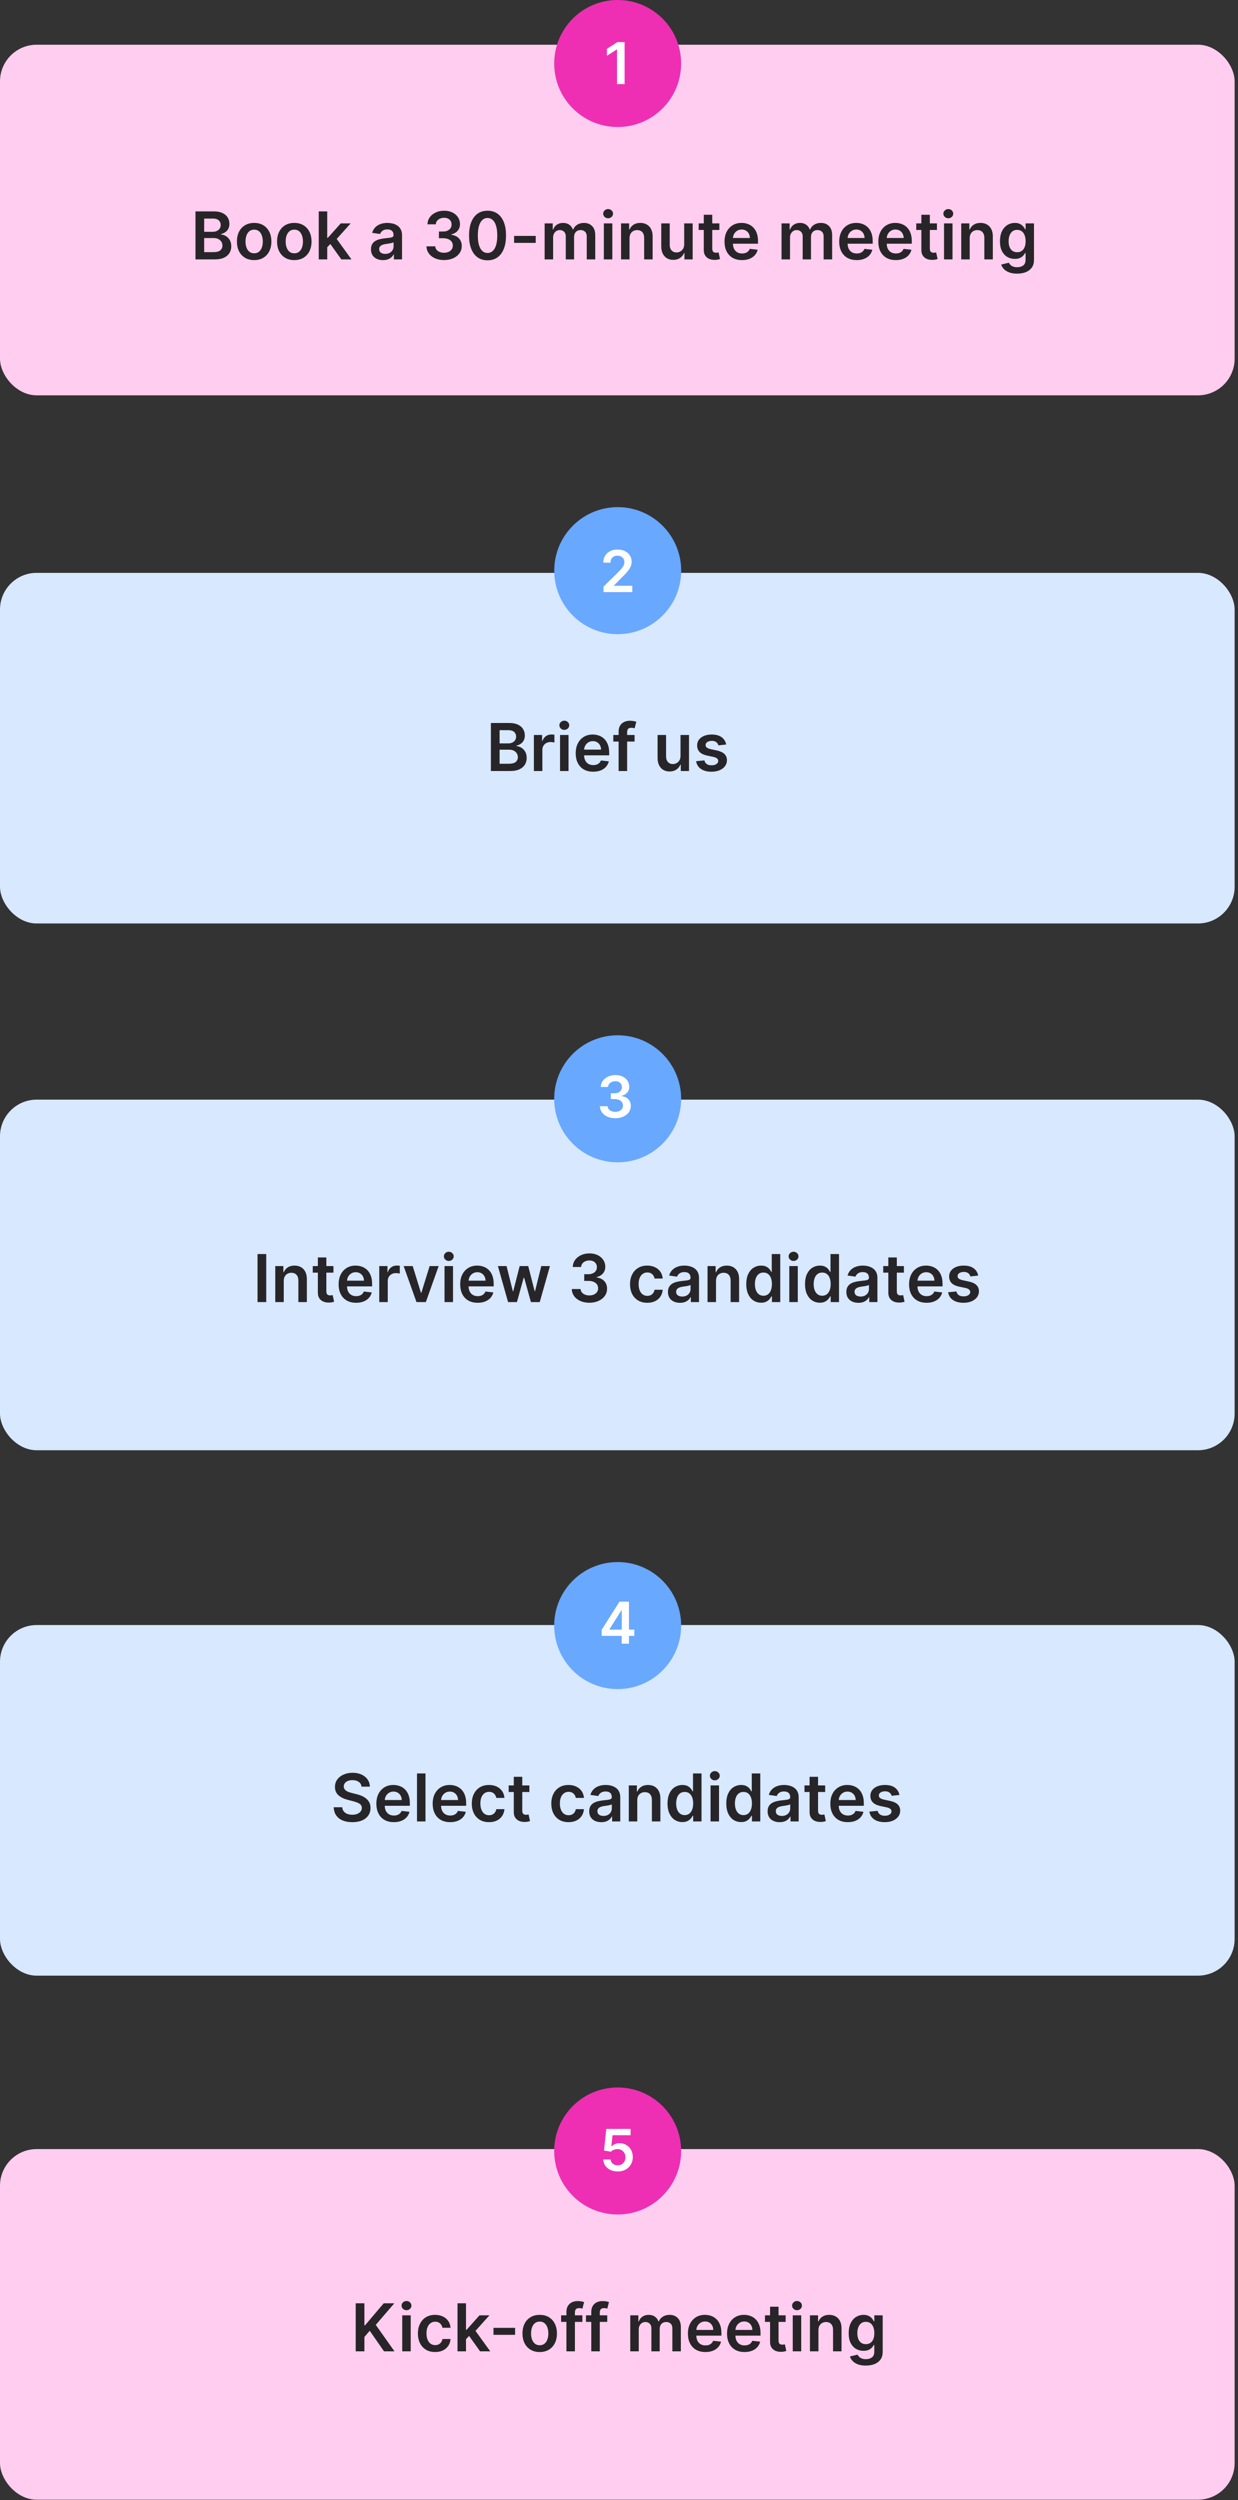 <svg width="277" height="559" viewBox="0 0 277 559" fill="none" xmlns="http://www.w3.org/2000/svg">
<rect x="0" y="0" width="277" height="559" fill="#333333" stroke="none"/>
<rect y="10" width="276.246" height="78.394" rx="8.201" fill="#FFCDEF"/>
<path d="M43.737 58V47.264H47.847C48.623 47.264 49.268 47.386 49.782 47.631C50.299 47.872 50.685 48.202 50.94 48.622C51.199 49.041 51.328 49.516 51.328 50.048C51.328 50.484 51.244 50.858 51.077 51.169C50.909 51.477 50.683 51.727 50.4 51.919C50.117 52.111 49.801 52.249 49.451 52.333V52.438C49.832 52.459 50.197 52.576 50.547 52.789C50.9 52.999 51.188 53.296 51.412 53.68C51.636 54.065 51.748 54.53 51.748 55.075C51.748 55.63 51.613 56.13 51.344 56.574C51.075 57.014 50.669 57.362 50.128 57.617C49.586 57.872 48.904 58 48.083 58H43.737ZM45.682 56.375H47.774C48.48 56.375 48.988 56.24 49.299 55.971C49.614 55.699 49.771 55.349 49.771 54.923C49.771 54.605 49.693 54.318 49.535 54.063C49.378 53.804 49.154 53.602 48.864 53.455C48.574 53.305 48.228 53.23 47.826 53.23H45.682V56.375ZM45.682 51.83H47.606C47.942 51.83 48.244 51.769 48.513 51.647C48.782 51.521 48.994 51.344 49.147 51.117C49.305 50.886 49.383 50.614 49.383 50.299C49.383 49.883 49.236 49.541 48.943 49.272C48.653 49.003 48.221 48.868 47.648 48.868H45.682V51.83ZM56.868 58.157C56.081 58.157 55.4 57.984 54.823 57.638C54.247 57.292 53.799 56.808 53.481 56.186C53.167 55.564 53.01 54.837 53.01 54.005C53.01 53.174 53.167 52.445 53.481 51.819C53.799 51.194 54.247 50.708 54.823 50.362C55.4 50.016 56.081 49.843 56.868 49.843C57.654 49.843 58.336 50.016 58.912 50.362C59.489 50.708 59.934 51.194 60.249 51.819C60.567 52.445 60.726 53.174 60.726 54.005C60.726 54.837 60.567 55.564 60.249 56.186C59.934 56.808 59.489 57.292 58.912 57.638C58.336 57.984 57.654 58.157 56.868 58.157ZM56.878 56.637C57.305 56.637 57.661 56.52 57.948 56.286C58.234 56.048 58.447 55.73 58.587 55.332C58.73 54.933 58.802 54.489 58.802 54C58.802 53.507 58.73 53.062 58.587 52.663C58.447 52.261 58.234 51.942 57.948 51.704C57.661 51.467 57.305 51.348 56.878 51.348C56.441 51.348 56.078 51.467 55.788 51.704C55.501 51.942 55.286 52.261 55.143 52.663C55.003 53.062 54.933 53.507 54.933 54C54.933 54.489 55.003 54.933 55.143 55.332C55.286 55.73 55.501 56.048 55.788 56.286C56.078 56.52 56.441 56.637 56.878 56.637ZM65.849 58.157C65.063 58.157 64.381 57.984 63.804 57.638C63.228 57.292 62.781 56.808 62.462 56.186C62.148 55.564 61.991 54.837 61.991 54.005C61.991 53.174 62.148 52.445 62.462 51.819C62.781 51.194 63.228 50.708 63.804 50.362C64.381 50.016 65.063 49.843 65.849 49.843C66.635 49.843 67.317 50.016 67.893 50.362C68.47 50.708 68.916 51.194 69.23 51.819C69.548 52.445 69.707 53.174 69.707 54.005C69.707 54.837 69.548 55.564 69.23 56.186C68.916 56.808 68.47 57.292 67.893 57.638C67.317 57.984 66.635 58.157 65.849 58.157ZM65.859 56.637C66.286 56.637 66.642 56.52 66.929 56.286C67.215 56.048 67.429 55.73 67.568 55.332C67.712 54.933 67.783 54.489 67.783 54C67.783 53.507 67.712 53.062 67.568 52.663C67.429 52.261 67.215 51.942 66.929 51.704C66.642 51.467 66.286 51.348 65.859 51.348C65.423 51.348 65.059 51.467 64.769 51.704C64.483 51.942 64.268 52.261 64.124 52.663C63.984 53.062 63.915 53.507 63.915 54C63.915 54.489 63.984 54.933 64.124 55.332C64.268 55.73 64.483 56.048 64.769 56.286C65.059 56.52 65.423 56.637 65.859 56.637ZM73.048 55.473L73.043 53.182H73.347L76.24 49.948H78.458L74.898 53.911H74.505L73.048 55.473ZM71.318 58V47.264H73.216V58H71.318ZM76.371 58L73.75 54.336L75.029 52.999L78.641 58H76.371ZM85.701 58.163C85.191 58.163 84.731 58.072 84.323 57.89C83.917 57.705 83.596 57.432 83.358 57.072C83.124 56.712 83.007 56.268 83.007 55.741C83.007 55.286 83.091 54.911 83.258 54.614C83.426 54.316 83.655 54.079 83.945 53.901C84.235 53.722 84.562 53.588 84.925 53.497C85.292 53.403 85.671 53.334 86.063 53.292C86.535 53.244 86.917 53.2 87.211 53.161C87.504 53.12 87.718 53.057 87.85 52.973C87.987 52.885 88.055 52.751 88.055 52.569V52.538C88.055 52.143 87.938 51.837 87.704 51.62C87.469 51.404 87.132 51.295 86.692 51.295C86.227 51.295 85.858 51.397 85.586 51.599C85.317 51.802 85.135 52.041 85.041 52.318L83.269 52.066C83.409 51.577 83.639 51.168 83.961 50.839C84.282 50.507 84.675 50.259 85.14 50.095C85.605 49.927 86.119 49.843 86.681 49.843C87.069 49.843 87.456 49.889 87.84 49.979C88.224 50.07 88.576 50.221 88.894 50.43C89.212 50.636 89.467 50.918 89.659 51.274C89.855 51.631 89.953 52.076 89.953 52.611V58H88.128V56.894H88.065C87.95 57.118 87.788 57.327 87.578 57.523C87.372 57.715 87.111 57.871 86.797 57.989C86.486 58.105 86.121 58.163 85.701 58.163ZM86.194 56.768C86.575 56.768 86.905 56.693 87.185 56.543C87.464 56.389 87.679 56.186 87.829 55.935C87.983 55.683 88.06 55.409 88.06 55.111V54.163C88.001 54.212 87.899 54.257 87.756 54.299C87.616 54.341 87.459 54.378 87.284 54.409C87.11 54.441 86.937 54.468 86.765 54.493C86.594 54.517 86.446 54.538 86.32 54.556C86.037 54.594 85.783 54.657 85.56 54.745C85.336 54.832 85.159 54.954 85.03 55.111C84.901 55.265 84.836 55.465 84.836 55.709C84.836 56.059 84.964 56.322 85.219 56.501C85.474 56.679 85.799 56.768 86.194 56.768ZM99.355 58.147C98.6 58.147 97.929 58.017 97.341 57.759C96.758 57.5 96.296 57.14 95.957 56.679C95.618 56.218 95.439 55.685 95.418 55.08H97.389C97.406 55.37 97.502 55.623 97.677 55.84C97.852 56.053 98.084 56.219 98.374 56.338C98.664 56.457 98.989 56.517 99.349 56.517C99.734 56.517 100.074 56.45 100.371 56.317C100.669 56.181 100.901 55.992 101.069 55.751C101.236 55.51 101.319 55.232 101.315 54.918C101.319 54.593 101.235 54.306 101.063 54.058C100.892 53.81 100.644 53.616 100.319 53.476C99.998 53.336 99.61 53.266 99.155 53.266H98.206V51.767H99.155C99.529 51.767 99.856 51.702 100.136 51.573C100.419 51.444 100.641 51.262 100.801 51.028C100.962 50.79 101.041 50.516 101.037 50.205C101.041 49.901 100.973 49.637 100.833 49.413C100.696 49.186 100.503 49.01 100.251 48.884C100.003 48.758 99.711 48.695 99.376 48.695C99.047 48.695 98.743 48.755 98.463 48.873C98.184 48.992 97.958 49.162 97.787 49.382C97.616 49.599 97.525 49.857 97.514 50.158H95.643C95.657 49.557 95.83 49.029 96.162 48.575C96.498 48.117 96.945 47.76 97.504 47.505C98.063 47.246 98.691 47.117 99.386 47.117C100.102 47.117 100.724 47.252 101.252 47.521C101.783 47.786 102.194 48.145 102.484 48.596C102.774 49.046 102.919 49.544 102.919 50.09C102.923 50.694 102.744 51.201 102.384 51.61C102.028 52.019 101.56 52.286 100.98 52.412V52.496C101.734 52.6 102.313 52.88 102.715 53.334C103.12 53.785 103.321 54.346 103.318 55.017C103.318 55.618 103.146 56.157 102.804 56.632C102.465 57.104 101.997 57.474 101.399 57.743C100.805 58.012 100.123 58.147 99.355 58.147ZM109.085 58.204C108.222 58.204 107.481 57.986 106.863 57.549C106.248 57.109 105.774 56.474 105.442 55.646C105.113 54.815 104.949 53.813 104.949 52.642C104.953 51.472 105.119 50.476 105.447 49.654C105.779 48.83 106.253 48.201 106.868 47.767C107.486 47.334 108.226 47.117 109.085 47.117C109.945 47.117 110.684 47.334 111.303 47.767C111.921 48.201 112.395 48.83 112.723 49.654C113.055 50.479 113.221 51.475 113.221 52.642C113.221 53.817 113.055 54.82 112.723 55.651C112.395 56.48 111.921 57.112 111.303 57.549C110.688 57.986 109.949 58.204 109.085 58.204ZM109.085 56.564C109.756 56.564 110.286 56.233 110.674 55.573C111.065 54.909 111.261 53.932 111.261 52.642C111.261 51.79 111.172 51.073 110.993 50.493C110.815 49.913 110.564 49.476 110.239 49.183C109.914 48.886 109.529 48.737 109.085 48.737C108.418 48.737 107.89 49.069 107.502 49.733C107.114 50.394 106.919 51.363 106.915 52.642C106.912 53.499 106.997 54.219 107.172 54.802C107.35 55.386 107.602 55.826 107.927 56.123C108.252 56.417 108.638 56.564 109.085 56.564ZM119.865 52.747V54.309H115.031V52.747H119.865ZM121.861 58V49.948H123.674V51.316H123.769C123.936 50.855 124.214 50.495 124.602 50.236C124.99 49.974 125.453 49.843 125.991 49.843C126.537 49.843 126.996 49.976 127.37 50.242C127.748 50.504 128.013 50.862 128.167 51.316H128.251C128.429 50.869 128.73 50.512 129.152 50.247C129.579 49.978 130.084 49.843 130.667 49.843C131.408 49.843 132.013 50.077 132.481 50.546C132.95 51.014 133.184 51.697 133.184 52.595V58H131.281V52.889C131.281 52.389 131.148 52.024 130.882 51.793C130.617 51.559 130.292 51.442 129.907 51.442C129.45 51.442 129.091 51.585 128.833 51.872C128.578 52.155 128.45 52.524 128.45 52.978V58H126.589V52.81C126.589 52.394 126.463 52.062 126.212 51.814C125.963 51.566 125.638 51.442 125.237 51.442C124.964 51.442 124.716 51.512 124.492 51.652C124.268 51.788 124.09 51.982 123.957 52.234C123.825 52.482 123.758 52.772 123.758 53.104V58H121.861ZM135.109 58V49.948H137.007V58H135.109ZM136.063 48.805C135.762 48.805 135.504 48.706 135.287 48.506C135.07 48.304 134.962 48.061 134.962 47.778C134.962 47.491 135.07 47.248 135.287 47.049C135.504 46.846 135.762 46.745 136.063 46.745C136.367 46.745 136.626 46.846 136.839 47.049C137.056 47.248 137.164 47.491 137.164 47.778C137.164 48.061 137.056 48.304 136.839 48.506C136.626 48.706 136.367 48.805 136.063 48.805ZM140.856 53.282V58H138.958V49.948H140.772V51.316H140.866C141.051 50.865 141.347 50.507 141.752 50.242C142.161 49.976 142.666 49.843 143.267 49.843C143.823 49.843 144.307 49.962 144.719 50.2C145.135 50.437 145.457 50.782 145.684 51.232C145.914 51.683 146.028 52.23 146.024 52.873V58H144.127V53.167C144.127 52.629 143.987 52.207 143.707 51.903C143.431 51.599 143.049 51.447 142.559 51.447C142.227 51.447 141.932 51.521 141.673 51.667C141.418 51.811 141.217 52.019 141.071 52.291C140.927 52.564 140.856 52.894 140.856 53.282ZM153.086 54.614V49.948H154.983V58H153.143V56.569H153.059C152.878 57.02 152.579 57.388 152.163 57.675C151.751 57.962 151.242 58.105 150.638 58.105C150.11 58.105 149.643 57.988 149.238 57.754C148.836 57.516 148.521 57.172 148.294 56.721C148.067 56.267 147.954 55.718 147.954 55.075V49.948H149.851V54.781C149.851 55.291 149.991 55.697 150.271 55.998C150.55 56.298 150.917 56.448 151.372 56.448C151.651 56.448 151.922 56.38 152.184 56.244C152.446 56.108 152.661 55.905 152.829 55.636C153 55.363 153.086 55.022 153.086 54.614ZM160.956 49.948V51.416H156.327V49.948H160.956ZM157.47 48.019H159.367V55.578C159.367 55.833 159.406 56.029 159.483 56.165C159.563 56.298 159.668 56.389 159.797 56.438C159.926 56.487 160.07 56.511 160.227 56.511C160.346 56.511 160.454 56.502 160.552 56.485C160.653 56.468 160.73 56.452 160.783 56.438L161.102 57.921C161.001 57.956 160.856 57.995 160.667 58.037C160.482 58.079 160.255 58.103 159.986 58.11C159.51 58.124 159.082 58.052 158.701 57.895C158.32 57.734 158.018 57.486 157.795 57.151C157.574 56.815 157.466 56.396 157.47 55.893V48.019ZM166.021 58.157C165.214 58.157 164.516 57.989 163.929 57.654C163.346 57.315 162.896 56.836 162.582 56.218C162.267 55.596 162.11 54.863 162.11 54.021C162.11 53.193 162.267 52.466 162.582 51.84C162.9 51.211 163.344 50.722 163.913 50.373C164.483 50.02 165.152 49.843 165.921 49.843C166.417 49.843 166.886 49.923 167.326 50.084C167.77 50.242 168.161 50.486 168.5 50.818C168.843 51.15 169.112 51.573 169.308 52.087C169.503 52.597 169.601 53.205 169.601 53.911V54.493H163.001V53.214H167.782C167.779 52.85 167.7 52.527 167.546 52.244C167.393 51.958 167.178 51.732 166.902 51.568C166.629 51.404 166.311 51.321 165.947 51.321C165.56 51.321 165.219 51.416 164.925 51.605C164.632 51.79 164.403 52.034 164.238 52.338C164.078 52.639 163.996 52.969 163.992 53.329V54.446C163.992 54.914 164.078 55.316 164.249 55.651C164.42 55.983 164.66 56.239 164.967 56.417C165.275 56.592 165.635 56.679 166.047 56.679C166.323 56.679 166.573 56.641 166.797 56.564C167.02 56.483 167.214 56.366 167.379 56.212C167.543 56.059 167.667 55.868 167.751 55.641L169.523 55.84C169.411 56.309 169.198 56.717 168.883 57.067C168.572 57.413 168.174 57.682 167.688 57.874C167.202 58.063 166.646 58.157 166.021 58.157ZM174.868 58V49.948H176.682V51.316H176.777C176.944 50.855 177.222 50.495 177.61 50.236C177.998 49.974 178.461 49.843 178.999 49.843C179.544 49.843 180.004 49.976 180.378 50.242C180.755 50.504 181.021 50.862 181.175 51.316H181.259C181.437 50.869 181.737 50.512 182.16 50.247C182.587 49.978 183.092 49.843 183.675 49.843C184.416 49.843 185.021 50.077 185.489 50.546C185.957 51.014 186.192 51.697 186.192 52.595V58H184.289V52.889C184.289 52.389 184.156 52.024 183.89 51.793C183.625 51.559 183.3 51.442 182.915 51.442C182.457 51.442 182.099 51.585 181.84 51.872C181.585 52.155 181.458 52.524 181.458 52.978V58H179.597V52.81C179.597 52.394 179.471 52.062 179.219 51.814C178.971 51.566 178.646 51.442 178.244 51.442C177.972 51.442 177.724 51.512 177.5 51.652C177.276 51.788 177.098 51.982 176.965 52.234C176.832 52.482 176.766 52.772 176.766 53.104V58H174.868ZM191.681 58.157C190.874 58.157 190.177 57.989 189.59 57.654C189.006 57.315 188.557 56.836 188.243 56.218C187.928 55.596 187.771 54.863 187.771 54.021C187.771 53.193 187.928 52.466 188.243 51.84C188.561 51.211 189.004 50.722 189.574 50.373C190.144 50.02 190.813 49.843 191.582 49.843C192.078 49.843 192.546 49.923 192.987 50.084C193.431 50.242 193.822 50.486 194.161 50.818C194.503 51.15 194.773 51.573 194.968 52.087C195.164 52.597 195.262 53.205 195.262 53.911V54.493H188.662V53.214H193.443C193.439 52.85 193.361 52.527 193.207 52.244C193.053 51.958 192.838 51.732 192.562 51.568C192.29 51.404 191.971 51.321 191.608 51.321C191.22 51.321 190.879 51.416 190.586 51.605C190.292 51.79 190.063 52.034 189.899 52.338C189.738 52.639 189.656 52.969 189.653 53.329V54.446C189.653 54.914 189.738 55.316 189.91 55.651C190.081 55.983 190.32 56.239 190.628 56.417C190.935 56.592 191.295 56.679 191.708 56.679C191.984 56.679 192.234 56.641 192.457 56.564C192.681 56.483 192.875 56.366 193.039 56.212C193.203 56.059 193.327 55.868 193.411 55.641L195.183 55.84C195.071 56.309 194.858 56.717 194.544 57.067C194.233 57.413 193.834 57.682 193.348 57.874C192.863 58.063 192.307 58.157 191.681 58.157ZM200.432 58.157C199.625 58.157 198.927 57.989 198.34 57.654C197.757 57.315 197.308 56.836 196.993 56.218C196.679 55.596 196.521 54.863 196.521 54.021C196.521 53.193 196.679 52.466 196.993 51.84C197.311 51.211 197.755 50.722 198.325 50.373C198.894 50.02 199.563 49.843 200.332 49.843C200.829 49.843 201.297 49.923 201.737 50.084C202.181 50.242 202.572 50.486 202.911 50.818C203.254 51.15 203.523 51.573 203.719 52.087C203.914 52.597 204.012 53.205 204.012 53.911V54.493H197.412V53.214H202.193C202.19 52.85 202.111 52.527 201.957 52.244C201.804 51.958 201.589 51.732 201.313 51.568C201.04 51.404 200.722 51.321 200.359 51.321C199.971 51.321 199.63 51.416 199.336 51.605C199.043 51.79 198.814 52.034 198.65 52.338C198.489 52.639 198.407 52.969 198.403 53.329V54.446C198.403 54.914 198.489 55.316 198.66 55.651C198.831 55.983 199.071 56.239 199.378 56.417C199.686 56.592 200.046 56.679 200.458 56.679C200.734 56.679 200.984 56.641 201.208 56.564C201.431 56.483 201.625 56.366 201.79 56.212C201.954 56.059 202.078 55.868 202.162 55.641L203.934 55.84C203.822 56.309 203.609 56.717 203.294 57.067C202.983 57.413 202.585 57.682 202.099 57.874C201.613 58.063 201.057 58.157 200.432 58.157ZM209.639 49.948V51.416H205.01V49.948H209.639ZM206.152 48.019H208.05V55.578C208.05 55.833 208.089 56.029 208.165 56.165C208.246 56.298 208.351 56.389 208.48 56.438C208.609 56.487 208.753 56.511 208.91 56.511C209.029 56.511 209.137 56.502 209.235 56.485C209.336 56.468 209.413 56.452 209.466 56.438L209.785 57.921C209.684 57.956 209.539 57.995 209.35 58.037C209.165 58.079 208.938 58.103 208.669 58.11C208.193 58.124 207.765 58.052 207.384 57.895C207.003 57.734 206.701 57.486 206.478 57.151C206.257 56.815 206.149 56.396 206.152 55.893V48.019ZM211.226 58V49.948H213.123V58H211.226ZM212.18 48.805C211.879 48.805 211.621 48.706 211.404 48.506C211.187 48.304 211.079 48.061 211.079 47.778C211.079 47.491 211.187 47.248 211.404 47.049C211.621 46.846 211.879 46.745 212.18 46.745C212.484 46.745 212.742 46.846 212.956 47.049C213.172 47.248 213.281 47.491 213.281 47.778C213.281 48.061 213.172 48.304 212.956 48.506C212.742 48.706 212.484 48.805 212.18 48.805ZM216.972 53.282V58H215.075V49.948H216.889V51.316H216.983C217.168 50.865 217.463 50.507 217.869 50.242C218.278 49.976 218.783 49.843 219.384 49.843C219.939 49.843 220.424 49.962 220.836 50.2C221.252 50.437 221.573 50.782 221.8 51.232C222.031 51.683 222.145 52.23 222.141 52.873V58H220.244V53.167C220.244 52.629 220.104 52.207 219.824 51.903C219.548 51.599 219.165 51.447 218.676 51.447C218.344 51.447 218.049 51.521 217.79 51.667C217.535 51.811 217.334 52.019 217.187 52.291C217.044 52.564 216.972 52.894 216.972 53.282ZM227.572 61.187C226.891 61.187 226.305 61.095 225.816 60.909C225.327 60.728 224.934 60.483 224.636 60.175C224.339 59.868 224.133 59.527 224.018 59.153L225.727 58.739C225.804 58.896 225.916 59.052 226.062 59.206C226.209 59.363 226.407 59.492 226.655 59.594C226.906 59.699 227.223 59.751 227.604 59.751C228.142 59.751 228.587 59.62 228.94 59.358C229.293 59.099 229.47 58.673 229.47 58.079V56.553H229.375C229.278 56.749 229.134 56.95 228.946 57.156C228.76 57.362 228.514 57.535 228.206 57.675C227.902 57.815 227.52 57.885 227.058 57.885C226.44 57.885 225.879 57.74 225.376 57.45C224.876 57.156 224.477 56.719 224.18 56.139C223.887 55.555 223.74 54.825 223.74 53.948C223.74 53.064 223.887 52.318 224.18 51.709C224.477 51.098 224.878 50.635 225.381 50.32C225.884 50.002 226.445 49.843 227.064 49.843C227.535 49.843 227.923 49.923 228.227 50.084C228.535 50.242 228.78 50.432 228.961 50.656C229.143 50.876 229.281 51.084 229.375 51.279H229.48V49.948H231.352V58.131C231.352 58.819 231.187 59.389 230.859 59.84C230.53 60.291 230.081 60.628 229.512 60.852C228.942 61.075 228.296 61.187 227.572 61.187ZM227.588 56.396C227.99 56.396 228.332 56.298 228.615 56.102C228.898 55.907 229.113 55.625 229.26 55.258C229.407 54.891 229.48 54.451 229.48 53.937C229.48 53.431 229.407 52.987 229.26 52.606C229.117 52.225 228.904 51.929 228.621 51.72C228.341 51.507 227.997 51.4 227.588 51.4C227.165 51.4 226.812 51.51 226.529 51.73C226.246 51.95 226.033 52.253 225.889 52.637C225.746 53.018 225.674 53.452 225.674 53.937C225.674 54.43 225.746 54.862 225.889 55.232C226.036 55.599 226.251 55.886 226.534 56.092C226.821 56.294 227.172 56.396 227.588 56.396Z" fill="#272528"/>
<circle cx="138.201" cy="14.201" r="14.201" fill="#EE2FB3"/>
<path d="M139.754 9.412V18.806H138.052V11.068H137.997L135.8 12.471V10.912L138.135 9.412H139.754Z" fill="white"/>
<rect y="245.873" width="276.246" height="78.394" rx="8.201" fill="#D7E8FF"/>
<path d="M59.569 280.401V291.137H57.624V280.401H59.569ZM63.489 286.419V291.137H61.591V283.085H63.405V284.453H63.5C63.685 284.003 63.98 283.644 64.385 283.379C64.794 283.113 65.299 282.98 65.9 282.98C66.456 282.98 66.94 283.099 67.353 283.337C67.769 283.574 68.09 283.919 68.317 284.37C68.548 284.82 68.661 285.367 68.658 286.01V291.137H66.76V286.304C66.76 285.766 66.621 285.345 66.341 285.041C66.065 284.736 65.682 284.584 65.193 284.584C64.861 284.584 64.566 284.658 64.307 284.805C64.052 284.948 63.851 285.156 63.704 285.428C63.561 285.701 63.489 286.031 63.489 286.419ZM74.608 283.085V284.553H69.979V283.085H74.608ZM71.122 281.156H73.019V288.715C73.019 288.97 73.058 289.166 73.135 289.302C73.215 289.435 73.32 289.526 73.449 289.575C73.579 289.624 73.722 289.648 73.879 289.648C73.998 289.648 74.106 289.64 74.204 289.622C74.305 289.605 74.382 289.589 74.435 289.575L74.755 291.059C74.653 291.094 74.508 291.132 74.32 291.174C74.134 291.216 73.907 291.24 73.638 291.247C73.163 291.261 72.735 291.19 72.354 291.032C71.973 290.872 71.67 290.623 71.447 290.288C71.227 289.952 71.118 289.533 71.122 289.03V281.156ZM79.673 291.294C78.866 291.294 78.169 291.127 77.582 290.791C76.998 290.452 76.549 289.973 76.234 289.355C75.92 288.733 75.762 288.001 75.762 287.158C75.762 286.33 75.92 285.603 76.234 284.978C76.552 284.349 76.996 283.859 77.566 283.51C78.135 283.157 78.805 282.98 79.573 282.98C80.07 282.98 80.538 283.061 80.978 283.221C81.422 283.379 81.814 283.623 82.153 283.955C82.495 284.287 82.764 284.71 82.96 285.224C83.156 285.734 83.254 286.342 83.254 287.048V287.63H76.654V286.351H81.434C81.431 285.988 81.352 285.664 81.199 285.381C81.045 285.095 80.83 284.869 80.554 284.705C80.281 284.541 79.963 284.459 79.6 284.459C79.212 284.459 78.871 284.553 78.578 284.742C78.284 284.927 78.055 285.172 77.891 285.476C77.73 285.776 77.648 286.106 77.644 286.466V287.583C77.644 288.051 77.73 288.453 77.901 288.789C78.073 289.121 78.312 289.376 78.619 289.554C78.927 289.729 79.287 289.816 79.699 289.816C79.975 289.816 80.225 289.778 80.449 289.701C80.673 289.62 80.867 289.503 81.031 289.35C81.195 289.196 81.319 289.005 81.403 288.778L83.175 288.977C83.063 289.446 82.85 289.855 82.535 290.204C82.224 290.55 81.826 290.819 81.34 291.011C80.854 291.2 80.299 291.294 79.673 291.294ZM84.859 291.137V283.085H86.699V284.427H86.783C86.93 283.962 87.181 283.604 87.538 283.353C87.898 283.097 88.308 282.97 88.77 282.97C88.874 282.97 88.992 282.975 89.121 282.986C89.254 282.993 89.364 283.005 89.451 283.022V284.768C89.371 284.74 89.243 284.716 89.068 284.695C88.897 284.67 88.731 284.658 88.57 284.658C88.224 284.658 87.913 284.733 87.637 284.883C87.365 285.03 87.15 285.234 86.993 285.497C86.835 285.759 86.757 286.061 86.757 286.404V291.137H84.859ZM98.149 283.085L95.282 291.137H93.185L90.317 283.085H92.341L94.191 289.067H94.275L96.131 283.085H98.149ZM99.462 291.137V283.085H101.36V291.137H99.462ZM100.416 281.942C100.116 281.942 99.857 281.843 99.641 281.644C99.424 281.441 99.316 281.198 99.316 280.915C99.316 280.628 99.424 280.385 99.641 280.186C99.857 279.984 100.116 279.882 100.416 279.882C100.721 279.882 100.979 279.984 101.192 280.186C101.409 280.385 101.517 280.628 101.517 280.915C101.517 281.198 101.409 281.441 101.192 281.644C100.979 281.843 100.721 281.942 100.416 281.942ZM106.876 291.294C106.069 291.294 105.372 291.127 104.785 290.791C104.201 290.452 103.752 289.973 103.437 289.355C103.123 288.733 102.965 288.001 102.965 287.158C102.965 286.33 103.123 285.603 103.437 284.978C103.755 284.349 104.199 283.859 104.769 283.51C105.338 283.157 106.008 282.98 106.777 282.98C107.273 282.98 107.741 283.061 108.181 283.221C108.625 283.379 109.017 283.623 109.356 283.955C109.698 284.287 109.967 284.71 110.163 285.224C110.359 285.734 110.457 286.342 110.457 287.048V287.63H103.857V286.351H108.638C108.634 285.988 108.555 285.664 108.402 285.381C108.248 285.095 108.033 284.869 107.757 284.705C107.484 284.541 107.166 284.459 106.803 284.459C106.415 284.459 106.074 284.553 105.781 284.742C105.487 284.927 105.258 285.172 105.094 285.476C104.933 285.776 104.851 286.106 104.847 286.466V287.583C104.847 288.051 104.933 288.453 105.104 288.789C105.276 289.121 105.515 289.376 105.822 289.554C106.13 289.729 106.49 289.816 106.902 289.816C107.178 289.816 107.428 289.778 107.652 289.701C107.876 289.62 108.07 289.503 108.234 289.35C108.398 289.196 108.522 289.005 108.606 288.778L110.378 288.977C110.266 289.446 110.053 289.855 109.738 290.204C109.427 290.55 109.029 290.819 108.543 291.011C108.057 291.2 107.502 291.294 106.876 291.294ZM113.681 291.137L111.405 283.085H113.34L114.755 288.747H114.829L116.275 283.085H118.189L119.636 288.715H119.714L121.109 283.085H123.048L120.768 291.137H118.792L117.282 285.696H117.172L115.662 291.137H113.681ZM131.867 291.284C131.112 291.284 130.441 291.155 129.854 290.896C129.27 290.637 128.809 290.277 128.47 289.816C128.131 289.355 127.951 288.822 127.93 288.217H129.901C129.919 288.507 130.015 288.761 130.19 288.977C130.364 289.191 130.597 289.357 130.887 289.475C131.177 289.594 131.502 289.654 131.862 289.654C132.246 289.654 132.587 289.587 132.884 289.454C133.181 289.318 133.413 289.129 133.581 288.888C133.749 288.647 133.831 288.369 133.828 288.055C133.831 287.73 133.747 287.443 133.576 287.195C133.405 286.947 133.157 286.753 132.832 286.613C132.51 286.473 132.122 286.404 131.668 286.404H130.719V284.904H131.668C132.042 284.904 132.369 284.84 132.648 284.71C132.931 284.581 133.153 284.399 133.314 284.165C133.475 283.927 133.553 283.653 133.55 283.342C133.553 283.038 133.485 282.774 133.345 282.55C133.209 282.323 133.015 282.147 132.763 282.021C132.515 281.895 132.224 281.832 131.888 281.832C131.559 281.832 131.255 281.892 130.976 282.011C130.696 282.129 130.471 282.299 130.3 282.519C130.128 282.736 130.038 282.994 130.027 283.295H128.156C128.17 282.694 128.343 282.166 128.675 281.712C129.01 281.254 129.457 280.897 130.017 280.642C130.576 280.384 131.203 280.254 131.898 280.254C132.615 280.254 133.237 280.389 133.765 280.658C134.296 280.924 134.707 281.282 134.997 281.733C135.287 282.184 135.432 282.682 135.432 283.227C135.435 283.831 135.257 284.338 134.897 284.747C134.541 285.156 134.072 285.423 133.492 285.549V285.633C134.247 285.738 134.825 286.017 135.227 286.472C135.633 286.922 135.834 287.483 135.83 288.154C135.83 288.756 135.659 289.294 135.316 289.769C134.977 290.241 134.509 290.611 133.911 290.88C133.317 291.149 132.636 291.284 131.867 291.284ZM144.824 291.294C144.021 291.294 143.33 291.118 142.754 290.765C142.181 290.412 141.739 289.925 141.427 289.302C141.12 288.677 140.966 287.957 140.966 287.143C140.966 286.325 141.123 285.603 141.438 284.978C141.753 284.349 142.196 283.859 142.77 283.51C143.346 283.157 144.028 282.98 144.814 282.98C145.467 282.98 146.046 283.101 146.549 283.342C147.056 283.58 147.46 283.917 147.76 284.354C148.061 284.787 148.232 285.294 148.274 285.874H146.46C146.387 285.486 146.212 285.163 145.936 284.904C145.663 284.642 145.298 284.511 144.84 284.511C144.452 284.511 144.112 284.616 143.818 284.826C143.524 285.032 143.295 285.329 143.131 285.717C142.97 286.105 142.89 286.57 142.89 287.111C142.89 287.66 142.97 288.132 143.131 288.527C143.292 288.918 143.517 289.22 143.807 289.433C144.101 289.643 144.445 289.748 144.84 289.748C145.12 289.748 145.37 289.696 145.59 289.591C145.813 289.482 146 289.327 146.151 289.124C146.301 288.922 146.404 288.675 146.46 288.385H148.274C148.228 288.955 148.061 289.46 147.771 289.9C147.48 290.337 147.086 290.679 146.586 290.928C146.086 291.172 145.499 291.294 144.824 291.294ZM152.149 291.3C151.639 291.3 151.179 291.209 150.77 291.027C150.365 290.842 150.043 290.569 149.806 290.209C149.572 289.849 149.455 289.406 149.455 288.878C149.455 288.423 149.538 288.048 149.706 287.751C149.874 287.454 150.103 287.216 150.393 287.038C150.683 286.86 151.01 286.725 151.373 286.634C151.74 286.54 152.119 286.472 152.511 286.43C152.983 286.381 153.365 286.337 153.659 286.299C153.952 286.257 154.166 286.194 154.298 286.11C154.435 286.023 154.503 285.888 154.503 285.706V285.675C154.503 285.28 154.386 284.974 154.152 284.757C153.917 284.541 153.58 284.432 153.14 284.432C152.675 284.432 152.306 284.534 152.034 284.736C151.765 284.939 151.583 285.179 151.489 285.455L149.717 285.203C149.857 284.714 150.087 284.305 150.409 283.976C150.73 283.644 151.123 283.396 151.588 283.232C152.053 283.064 152.567 282.98 153.129 282.98C153.517 282.98 153.903 283.026 154.288 283.117C154.672 283.208 155.024 283.358 155.342 283.567C155.66 283.774 155.915 284.055 156.107 284.411C156.303 284.768 156.401 285.214 156.401 285.748V291.137H154.576V290.031H154.513C154.398 290.255 154.236 290.464 154.026 290.66C153.82 290.852 153.559 291.008 153.245 291.127C152.934 291.242 152.568 291.3 152.149 291.3ZM152.642 289.905C153.023 289.905 153.353 289.83 153.633 289.68C153.912 289.526 154.127 289.323 154.277 289.072C154.431 288.82 154.508 288.546 154.508 288.249V287.3C154.449 287.349 154.347 287.394 154.204 287.436C154.064 287.478 153.907 287.515 153.732 287.546C153.558 287.578 153.385 287.606 153.213 287.63C153.042 287.655 152.894 287.676 152.768 287.693C152.485 287.732 152.231 287.794 152.008 287.882C151.784 287.969 151.607 288.091 151.478 288.249C151.349 288.403 151.284 288.602 151.284 288.846C151.284 289.196 151.412 289.46 151.667 289.638C151.922 289.816 152.247 289.905 152.642 289.905ZM160.206 286.419V291.137H158.309V283.085H160.122V284.453H160.217C160.402 284.003 160.697 283.644 161.103 283.379C161.512 283.113 162.017 282.98 162.618 282.98C163.173 282.98 163.657 283.099 164.07 283.337C164.486 283.574 164.807 283.919 165.034 284.37C165.265 284.82 165.379 285.367 165.375 286.01V291.137H163.477V286.304C163.477 285.766 163.338 285.345 163.058 285.041C162.782 284.736 162.399 284.584 161.91 284.584C161.578 284.584 161.283 284.658 161.024 284.805C160.769 284.948 160.568 285.156 160.421 285.428C160.278 285.701 160.206 286.031 160.206 286.419ZM170.292 291.279C169.66 291.279 169.094 291.116 168.594 290.791C168.094 290.466 167.699 289.994 167.409 289.376C167.119 288.757 166.974 288.006 166.974 287.122C166.974 286.227 167.121 285.472 167.414 284.857C167.711 284.238 168.112 283.772 168.615 283.457C169.118 283.139 169.679 282.98 170.298 282.98C170.769 282.98 171.157 283.061 171.461 283.221C171.765 283.379 172.007 283.569 172.185 283.793C172.363 284.013 172.501 284.221 172.599 284.417H172.678V280.401H174.58V291.137H172.714V289.869H172.599C172.501 290.064 172.36 290.272 172.174 290.492C171.989 290.709 171.744 290.894 171.44 291.048C171.136 291.202 170.754 291.279 170.292 291.279ZM170.822 289.722C171.224 289.722 171.566 289.613 171.849 289.397C172.132 289.177 172.347 288.871 172.494 288.479C172.641 288.088 172.714 287.632 172.714 287.111C172.714 286.59 172.641 286.138 172.494 285.753C172.351 285.369 172.138 285.07 171.855 284.857C171.575 284.644 171.231 284.537 170.822 284.537C170.399 284.537 170.046 284.647 169.763 284.868C169.48 285.088 169.267 285.392 169.123 285.78C168.98 286.168 168.908 286.611 168.908 287.111C168.908 287.614 168.98 288.064 169.123 288.458C169.27 288.85 169.485 289.159 169.768 289.386C170.055 289.61 170.406 289.722 170.822 289.722ZM176.603 291.137V283.085H178.5V291.137H176.603ZM177.557 281.942C177.256 281.942 176.998 281.843 176.781 281.644C176.564 281.441 176.456 281.198 176.456 280.915C176.456 280.628 176.564 280.385 176.781 280.186C176.998 279.984 177.256 279.882 177.557 279.882C177.861 279.882 178.119 279.984 178.333 280.186C178.549 280.385 178.658 280.628 178.658 280.915C178.658 281.198 178.549 281.441 178.333 281.644C178.119 281.843 177.861 281.942 177.557 281.942ZM183.44 291.279C182.807 291.279 182.241 291.116 181.741 290.791C181.242 290.466 180.847 289.994 180.557 289.376C180.267 288.757 180.121 288.006 180.121 287.122C180.121 286.227 180.268 285.472 180.562 284.857C180.859 284.238 181.259 283.772 181.762 283.457C182.266 283.139 182.826 282.98 183.445 282.98C183.917 282.98 184.305 283.061 184.609 283.221C184.913 283.379 185.154 283.569 185.332 283.793C185.51 284.013 185.648 284.221 185.746 284.417H185.825V280.401H187.728V291.137H185.862V289.869H185.746C185.648 290.064 185.507 290.272 185.322 290.492C185.137 290.709 184.892 290.894 184.588 291.048C184.284 291.202 183.901 291.279 183.44 291.279ZM183.969 289.722C184.371 289.722 184.714 289.613 184.997 289.397C185.28 289.177 185.495 288.871 185.642 288.479C185.788 288.088 185.862 287.632 185.862 287.111C185.862 286.59 185.788 286.138 185.642 285.753C185.498 285.369 185.285 285.07 185.002 284.857C184.722 284.644 184.378 284.537 183.969 284.537C183.546 284.537 183.193 284.647 182.91 284.868C182.627 285.088 182.414 285.392 182.271 285.78C182.127 286.168 182.056 286.611 182.056 287.111C182.056 287.614 182.127 288.064 182.271 288.458C182.418 288.85 182.632 289.159 182.916 289.386C183.202 289.61 183.553 289.722 183.969 289.722ZM192.067 291.3C191.557 291.3 191.097 291.209 190.688 291.027C190.283 290.842 189.962 290.569 189.724 290.209C189.49 289.849 189.373 289.406 189.373 288.878C189.373 288.423 189.457 288.048 189.624 287.751C189.792 287.454 190.021 287.216 190.311 287.038C190.601 286.86 190.928 286.725 191.291 286.634C191.658 286.54 192.037 286.472 192.429 286.43C192.901 286.381 193.283 286.337 193.577 286.299C193.87 286.257 194.084 286.194 194.216 286.11C194.353 286.023 194.421 285.888 194.421 285.706V285.675C194.421 285.28 194.304 284.974 194.07 284.757C193.835 284.541 193.498 284.432 193.058 284.432C192.593 284.432 192.224 284.534 191.952 284.736C191.683 284.939 191.501 285.179 191.407 285.455L189.635 285.203C189.775 284.714 190.005 284.305 190.327 283.976C190.648 283.644 191.041 283.396 191.506 283.232C191.971 283.064 192.485 282.98 193.047 282.98C193.435 282.98 193.822 283.026 194.206 283.117C194.59 283.208 194.942 283.358 195.26 283.567C195.578 283.774 195.833 284.055 196.025 284.411C196.221 284.768 196.319 285.214 196.319 285.748V291.137H194.494V290.031H194.431C194.316 290.255 194.154 290.464 193.944 290.66C193.738 290.852 193.477 291.008 193.163 291.127C192.852 291.242 192.487 291.3 192.067 291.3ZM192.56 289.905C192.941 289.905 193.271 289.83 193.551 289.68C193.83 289.526 194.045 289.323 194.195 289.072C194.349 288.82 194.426 288.546 194.426 288.249V287.3C194.367 287.349 194.265 287.394 194.122 287.436C193.982 287.478 193.825 287.515 193.65 287.546C193.476 287.578 193.303 287.606 193.131 287.63C192.96 287.655 192.812 287.676 192.686 287.693C192.403 287.732 192.149 287.794 191.926 287.882C191.702 287.969 191.525 288.091 191.396 288.249C191.267 288.403 191.202 288.602 191.202 288.846C191.202 289.196 191.33 289.46 191.585 289.638C191.84 289.816 192.165 289.905 192.56 289.905ZM202.247 283.085V284.553H197.619V283.085H202.247ZM198.761 281.156H200.659V288.715C200.659 288.97 200.698 289.166 200.774 289.302C200.855 289.435 200.96 289.526 201.089 289.575C201.218 289.624 201.362 289.648 201.519 289.648C201.638 289.648 201.746 289.64 201.844 289.622C201.945 289.605 202.022 289.589 202.075 289.575L202.394 291.059C202.293 291.094 202.148 291.132 201.959 291.174C201.774 291.216 201.547 291.24 201.278 291.247C200.802 291.261 200.374 291.19 199.993 291.032C199.612 290.872 199.31 290.623 199.086 290.288C198.866 289.952 198.758 289.533 198.761 289.03V281.156ZM207.313 291.294C206.505 291.294 205.808 291.127 205.221 290.791C204.637 290.452 204.188 289.973 203.874 289.355C203.559 288.733 203.402 288.001 203.402 287.158C203.402 286.33 203.559 285.603 203.874 284.978C204.192 284.349 204.636 283.859 205.205 283.51C205.775 283.157 206.444 282.98 207.213 282.98C207.709 282.98 208.178 283.061 208.618 283.221C209.062 283.379 209.453 283.623 209.792 283.955C210.135 284.287 210.404 284.71 210.6 285.224C210.795 285.734 210.893 286.342 210.893 287.048V287.63H204.293V286.351H209.074C209.071 285.988 208.992 285.664 208.838 285.381C208.684 285.095 208.47 284.869 208.193 284.705C207.921 284.541 207.603 284.459 207.239 284.459C206.851 284.459 206.511 284.553 206.217 284.742C205.924 284.927 205.695 285.172 205.53 285.476C205.37 285.776 205.288 286.106 205.284 286.466V287.583C205.284 288.051 205.37 288.453 205.541 288.789C205.712 289.121 205.952 289.376 206.259 289.554C206.567 289.729 206.927 289.816 207.339 289.816C207.615 289.816 207.865 289.778 208.089 289.701C208.312 289.62 208.506 289.503 208.67 289.35C208.835 289.196 208.959 289.005 209.043 288.778L210.815 288.977C210.703 289.446 210.49 289.855 210.175 290.204C209.864 290.55 209.466 290.819 208.98 291.011C208.494 291.2 207.938 291.294 207.313 291.294ZM218.863 285.214L217.133 285.402C217.084 285.228 216.998 285.063 216.876 284.909C216.757 284.756 216.596 284.632 216.394 284.537C216.191 284.443 215.943 284.396 215.649 284.396C215.254 284.396 214.922 284.481 214.653 284.653C214.388 284.824 214.256 285.046 214.26 285.318C214.256 285.553 214.342 285.743 214.517 285.89C214.695 286.037 214.989 286.157 215.398 286.251L216.771 286.545C217.533 286.709 218.099 286.97 218.469 287.326C218.843 287.683 219.032 288.149 219.036 288.726C219.032 289.233 218.884 289.68 218.59 290.068C218.3 290.452 217.896 290.753 217.379 290.969C216.862 291.186 216.268 291.294 215.597 291.294C214.611 291.294 213.818 291.088 213.217 290.676C212.616 290.26 212.257 289.682 212.142 288.941L213.993 288.762C214.077 289.126 214.255 289.4 214.527 289.586C214.8 289.771 215.155 289.863 215.592 289.863C216.042 289.863 216.404 289.771 216.677 289.586C216.953 289.4 217.091 289.171 217.091 288.899C217.091 288.668 217.002 288.478 216.823 288.327C216.649 288.177 216.376 288.062 216.006 287.981L214.632 287.693C213.86 287.532 213.288 287.261 212.918 286.881C212.548 286.496 212.364 286.01 212.368 285.423C212.364 284.927 212.499 284.497 212.771 284.134C213.047 283.767 213.43 283.484 213.919 283.284C214.412 283.082 214.98 282.98 215.623 282.98C216.567 282.98 217.309 283.181 217.851 283.583C218.396 283.985 218.733 284.529 218.863 285.214Z" fill="#272528"/>
<circle cx="138.201" cy="245.684" r="14.201" fill="#68A8FF"/>
<path d="M137.674 250.027C137.014 250.027 136.427 249.914 135.913 249.688C135.402 249.462 134.999 249.147 134.702 248.743C134.405 248.339 134.248 247.873 134.23 247.344H135.954C135.97 247.598 136.054 247.82 136.207 248.009C136.359 248.196 136.563 248.341 136.817 248.445C137.07 248.549 137.355 248.601 137.67 248.601C138.006 248.601 138.304 248.543 138.564 248.427C138.824 248.307 139.027 248.142 139.174 247.931C139.321 247.72 139.393 247.477 139.39 247.202C139.393 246.917 139.32 246.667 139.17 246.45C139.02 246.232 138.803 246.063 138.518 245.94C138.237 245.818 137.898 245.757 137.5 245.757H136.67V244.445H137.5C137.827 244.445 138.113 244.389 138.358 244.275C138.605 244.162 138.8 244.003 138.94 243.798C139.081 243.59 139.15 243.35 139.147 243.078C139.15 242.812 139.09 242.581 138.968 242.386C138.849 242.187 138.679 242.032 138.459 241.922C138.242 241.812 137.986 241.757 137.693 241.757C137.405 241.757 137.139 241.809 136.895 241.913C136.65 242.017 136.453 242.165 136.303 242.358C136.153 242.548 136.074 242.774 136.064 243.037H134.427C134.439 242.511 134.59 242.049 134.881 241.652C135.174 241.251 135.566 240.939 136.055 240.716C136.544 240.49 137.093 240.376 137.702 240.376C138.329 240.376 138.873 240.494 139.335 240.73C139.8 240.962 140.159 241.276 140.413 241.67C140.667 242.064 140.793 242.5 140.793 242.977C140.797 243.506 140.641 243.95 140.326 244.307C140.014 244.665 139.604 244.899 139.096 245.009V245.083C139.757 245.174 140.263 245.419 140.615 245.817C140.969 246.211 141.145 246.702 141.142 247.289C141.142 247.815 140.992 248.286 140.693 248.702C140.396 249.115 139.986 249.439 139.463 249.674C138.943 249.91 138.347 250.027 137.674 250.027Z" fill="white"/>
<rect y="128.089" width="276.246" height="78.394" rx="8.201" fill="#D7E8FF"/>
<path d="M109.837 172.394V161.658H113.947C114.723 161.658 115.368 161.78 115.882 162.025C116.399 162.266 116.785 162.596 117.04 163.016C117.299 163.435 117.428 163.91 117.428 164.442C117.428 164.878 117.344 165.252 117.176 165.563C117.009 165.871 116.783 166.121 116.5 166.313C116.217 166.505 115.901 166.643 115.551 166.727V166.832C115.932 166.853 116.297 166.97 116.647 167.183C117 167.393 117.288 167.69 117.512 168.074C117.736 168.459 117.847 168.924 117.847 169.469C117.847 170.025 117.713 170.524 117.444 170.968C117.175 171.409 116.769 171.756 116.228 172.011C115.686 172.266 115.004 172.394 114.183 172.394H109.837ZM111.782 170.769H113.874C114.58 170.769 115.088 170.634 115.399 170.365C115.714 170.093 115.871 169.743 115.871 169.317C115.871 168.999 115.792 168.712 115.635 168.457C115.478 168.199 115.254 167.996 114.964 167.849C114.674 167.699 114.328 167.624 113.926 167.624H111.782V170.769ZM111.782 166.224H113.706C114.042 166.224 114.344 166.163 114.613 166.04C114.882 165.915 115.093 165.738 115.247 165.511C115.404 165.28 115.483 165.008 115.483 164.693C115.483 164.277 115.336 163.935 115.043 163.666C114.753 163.397 114.321 163.262 113.748 163.262H111.782V166.224ZM119.455 172.394V164.342H121.295V165.684H121.379C121.526 165.219 121.778 164.861 122.134 164.609C122.494 164.354 122.905 164.227 123.366 164.227C123.471 164.227 123.588 164.232 123.717 164.242C123.85 164.249 123.96 164.262 124.048 164.279V166.025C123.967 165.997 123.84 165.972 123.665 165.951C123.494 165.927 123.328 165.915 123.167 165.915C122.821 165.915 122.51 165.99 122.234 166.14C121.961 166.287 121.746 166.491 121.589 166.753C121.432 167.016 121.353 167.318 121.353 167.66V172.394H119.455ZM125.308 172.394V164.342H127.206V172.394H125.308ZM126.262 163.199C125.962 163.199 125.703 163.1 125.487 162.9C125.27 162.698 125.162 162.455 125.162 162.172C125.162 161.885 125.27 161.642 125.487 161.443C125.703 161.24 125.962 161.139 126.262 161.139C126.566 161.139 126.825 161.24 127.038 161.443C127.255 161.642 127.363 161.885 127.363 162.172C127.363 162.455 127.255 162.698 127.038 162.9C126.825 163.1 126.566 163.199 126.262 163.199ZM132.722 172.551C131.915 172.551 131.218 172.384 130.63 172.048C130.047 171.709 129.598 171.23 129.283 170.612C128.969 169.99 128.811 169.257 128.811 168.415C128.811 167.587 128.969 166.86 129.283 166.234C129.601 165.605 130.045 165.116 130.615 164.767C131.184 164.414 131.854 164.237 132.622 164.237C133.119 164.237 133.587 164.318 134.027 164.478C134.471 164.636 134.863 164.88 135.202 165.212C135.544 165.544 135.813 165.967 136.009 166.481C136.205 166.991 136.303 167.599 136.303 168.305V168.887H129.703V167.608H134.483C134.48 167.244 134.401 166.921 134.248 166.638C134.094 166.352 133.879 166.126 133.603 165.962C133.33 165.798 133.012 165.715 132.649 165.715C132.261 165.715 131.92 165.81 131.626 165.999C131.333 166.184 131.104 166.428 130.94 166.732C130.779 167.033 130.697 167.363 130.693 167.723V168.84C130.693 169.308 130.779 169.71 130.95 170.046C131.121 170.378 131.361 170.633 131.668 170.811C131.976 170.986 132.336 171.073 132.748 171.073C133.024 171.073 133.274 171.035 133.498 170.958C133.722 170.877 133.916 170.76 134.08 170.606C134.244 170.453 134.368 170.262 134.452 170.035L136.224 170.234C136.112 170.703 135.899 171.111 135.584 171.461C135.273 171.807 134.875 172.076 134.389 172.268C133.903 172.457 133.348 172.551 132.722 172.551ZM141.986 164.342V165.81H137.226V164.342H141.986ZM138.416 172.394V163.582C138.416 163.04 138.528 162.589 138.752 162.229C138.979 161.869 139.283 161.6 139.664 161.422C140.045 161.244 140.468 161.155 140.933 161.155C141.261 161.155 141.553 161.181 141.808 161.233C142.063 161.286 142.252 161.333 142.374 161.375L141.997 162.843C141.916 162.818 141.815 162.794 141.693 162.769C141.57 162.741 141.434 162.727 141.284 162.727C140.931 162.727 140.681 162.813 140.534 162.984C140.391 163.152 140.319 163.393 140.319 163.708V172.394H138.416ZM152.266 169.008V164.342H154.164V172.394H152.324V170.963H152.24C152.058 171.414 151.76 171.782 151.344 172.069C150.931 172.356 150.423 172.499 149.818 172.499C149.29 172.499 148.824 172.382 148.419 172.148C148.017 171.91 147.702 171.566 147.475 171.115C147.248 170.661 147.134 170.112 147.134 169.469V164.342H149.032V169.175C149.032 169.686 149.172 170.091 149.451 170.392C149.731 170.692 150.098 170.842 150.552 170.842C150.832 170.842 151.103 170.774 151.365 170.638C151.627 170.502 151.842 170.299 152.009 170.03C152.181 169.757 152.266 169.416 152.266 169.008ZM162.479 166.47L160.749 166.659C160.701 166.484 160.615 166.32 160.493 166.166C160.374 166.013 160.213 165.888 160.01 165.794C159.808 165.7 159.56 165.653 159.266 165.653C158.871 165.653 158.539 165.738 158.27 165.909C158.004 166.081 157.873 166.303 157.877 166.575C157.873 166.809 157.959 167 158.134 167.147C158.312 167.293 158.605 167.414 159.014 167.508L160.388 167.802C161.15 167.966 161.716 168.226 162.086 168.583C162.46 168.939 162.649 169.406 162.652 169.983C162.649 170.489 162.5 170.937 162.207 171.325C161.917 171.709 161.513 172.01 160.996 172.226C160.479 172.443 159.885 172.551 159.214 172.551C158.228 172.551 157.435 172.345 156.834 171.933C156.232 171.517 155.874 170.938 155.759 170.198L157.609 170.019C157.693 170.383 157.872 170.657 158.144 170.842C158.417 171.028 158.771 171.12 159.208 171.12C159.659 171.12 160.021 171.028 160.293 170.842C160.57 170.657 160.708 170.428 160.708 170.156C160.708 169.925 160.618 169.735 160.44 169.584C160.265 169.434 159.993 169.319 159.622 169.238L158.249 168.95C157.477 168.789 156.905 168.518 156.535 168.137C156.164 167.753 155.981 167.267 155.984 166.68C155.981 166.184 156.115 165.754 156.388 165.39C156.664 165.024 157.047 164.74 157.536 164.541C158.029 164.339 158.597 164.237 159.24 164.237C160.183 164.237 160.926 164.438 161.468 164.84C162.013 165.242 162.35 165.785 162.479 166.47Z" fill="#272528"/>
<circle cx="138.211" cy="127.595" r="14.201" fill="#68A8FF"/>
<path d="M135.035 132.394V131.165L138.296 127.968C138.608 127.653 138.868 127.373 139.076 127.128C139.284 126.884 139.44 126.647 139.544 126.417C139.648 126.188 139.7 125.943 139.7 125.683C139.7 125.387 139.632 125.133 139.498 124.922C139.363 124.708 139.178 124.543 138.943 124.427C138.707 124.31 138.44 124.252 138.14 124.252C137.831 124.252 137.561 124.316 137.328 124.445C137.096 124.57 136.915 124.749 136.787 124.982C136.662 125.214 136.599 125.491 136.599 125.812H134.98C134.98 125.216 135.116 124.697 135.388 124.257C135.66 123.816 136.035 123.476 136.512 123.234C136.992 122.992 137.542 122.872 138.163 122.872C138.793 122.872 139.346 122.989 139.824 123.225C140.301 123.46 140.671 123.783 140.934 124.193C141.2 124.602 141.333 125.07 141.333 125.596C141.333 125.948 141.265 126.293 141.131 126.633C140.996 126.972 140.759 127.348 140.42 127.761C140.083 128.174 139.611 128.674 139.002 129.261L137.383 130.908V130.972H141.475V132.394H135.035Z" fill="white"/>
<rect y="363.351" width="276.246" height="78.394" rx="8.201" fill="#D7E8FF"/>
<path d="M80.886 399.482C80.837 399.024 80.631 398.668 80.268 398.413C79.908 398.157 79.439 398.03 78.863 398.03C78.457 398.03 78.11 398.091 77.82 398.213C77.529 398.336 77.308 398.502 77.154 398.711C77 398.921 76.921 399.16 76.918 399.43C76.918 399.653 76.969 399.847 77.07 400.011C77.175 400.176 77.316 400.315 77.495 400.431C77.673 400.543 77.87 400.637 78.087 400.714C78.304 400.791 78.522 400.855 78.742 400.908L79.749 401.159C80.154 401.254 80.544 401.381 80.918 401.542C81.295 401.703 81.632 401.906 81.929 402.15C82.23 402.395 82.468 402.69 82.642 403.036C82.817 403.382 82.904 403.788 82.904 404.252C82.904 404.881 82.744 405.435 82.422 405.914C82.101 406.389 81.636 406.762 81.028 407.031C80.423 407.296 79.691 407.429 78.831 407.429C77.996 407.429 77.271 407.3 76.656 407.041C76.044 406.783 75.565 406.405 75.219 405.909C74.877 405.413 74.692 404.808 74.664 404.095H76.577C76.605 404.469 76.721 404.78 76.923 405.028C77.126 405.276 77.39 405.462 77.715 405.584C78.043 405.706 78.41 405.767 78.816 405.767C79.239 405.767 79.609 405.704 79.927 405.579C80.248 405.449 80.5 405.271 80.682 405.044C80.864 404.813 80.956 404.544 80.96 404.237C80.956 403.957 80.874 403.726 80.713 403.545C80.552 403.359 80.327 403.206 80.037 403.083C79.75 402.958 79.415 402.846 79.031 402.748L77.809 402.433C76.925 402.206 76.226 401.862 75.712 401.401C75.202 400.936 74.947 400.319 74.947 399.55C74.947 398.918 75.118 398.364 75.461 397.888C75.807 397.413 76.277 397.044 76.871 396.782C77.465 396.517 78.138 396.384 78.889 396.384C79.651 396.384 80.318 396.517 80.891 396.782C81.468 397.044 81.921 397.41 82.249 397.878C82.578 398.343 82.747 398.877 82.758 399.482H80.886ZM88.119 407.424C87.312 407.424 86.615 407.256 86.028 406.921C85.444 406.582 84.995 406.103 84.68 405.484C84.366 404.862 84.209 404.13 84.209 403.288C84.209 402.46 84.366 401.733 84.68 401.107C84.998 400.478 85.442 399.989 86.012 399.639C86.582 399.286 87.251 399.11 88.02 399.11C88.516 399.11 88.984 399.19 89.424 399.351C89.868 399.508 90.26 399.753 90.599 400.085C90.941 400.417 91.21 400.84 91.406 401.353C91.602 401.864 91.7 402.472 91.7 403.178V403.76H85.1V402.48H89.881C89.877 402.117 89.798 401.794 89.645 401.511C89.491 401.224 89.276 400.999 89 400.834C88.727 400.67 88.409 400.588 88.046 400.588C87.658 400.588 87.317 400.682 87.024 400.871C86.73 401.056 86.501 401.301 86.337 401.605C86.176 401.906 86.094 402.236 86.09 402.596V403.712C86.09 404.181 86.176 404.583 86.347 404.918C86.519 405.25 86.758 405.505 87.066 405.683C87.373 405.858 87.733 405.946 88.145 405.946C88.421 405.946 88.671 405.907 88.895 405.83C89.119 405.75 89.313 405.633 89.477 405.479C89.641 405.325 89.765 405.135 89.849 404.908L91.621 405.107C91.509 405.575 91.296 405.984 90.981 406.333C90.67 406.679 90.272 406.949 89.786 407.141C89.3 407.33 88.745 407.424 88.119 407.424ZM95.203 396.531V407.267H93.305V396.531H95.203ZM100.719 407.424C99.912 407.424 99.214 407.256 98.627 406.921C98.043 406.582 97.594 406.103 97.28 405.484C96.965 404.862 96.808 404.13 96.808 403.288C96.808 402.46 96.965 401.733 97.28 401.107C97.598 400.478 98.042 399.989 98.611 399.639C99.181 399.286 99.85 399.11 100.619 399.11C101.115 399.11 101.584 399.19 102.024 399.351C102.468 399.508 102.859 399.753 103.198 400.085C103.541 400.417 103.81 400.84 104.006 401.353C104.201 401.864 104.299 402.472 104.299 403.178V403.76H97.699V402.48H102.48C102.477 402.117 102.398 401.794 102.244 401.511C102.091 401.224 101.876 400.999 101.599 400.834C101.327 400.67 101.009 400.588 100.645 400.588C100.257 400.588 99.917 400.682 99.623 400.871C99.33 401.056 99.101 401.301 98.936 401.605C98.776 401.906 98.694 402.236 98.69 402.596V403.712C98.69 404.181 98.776 404.583 98.947 404.918C99.118 405.25 99.358 405.505 99.665 405.683C99.973 405.858 100.333 405.946 100.745 405.946C101.021 405.946 101.271 405.907 101.495 405.83C101.718 405.75 101.912 405.633 102.077 405.479C102.241 405.325 102.365 405.135 102.449 404.908L104.221 405.107C104.109 405.575 103.896 405.984 103.581 406.333C103.27 406.679 102.872 406.949 102.386 407.141C101.9 407.33 101.344 407.424 100.719 407.424ZM109.417 407.424C108.613 407.424 107.923 407.247 107.346 406.894C106.773 406.541 106.331 406.054 106.02 405.432C105.712 404.806 105.559 404.086 105.559 403.272C105.559 402.454 105.716 401.733 106.03 401.107C106.345 400.478 106.789 399.989 107.362 399.639C107.939 399.286 108.62 399.11 109.406 399.11C110.06 399.11 110.638 399.23 111.142 399.471C111.648 399.709 112.052 400.046 112.353 400.483C112.653 400.917 112.824 401.423 112.866 402.003H111.052C110.979 401.616 110.804 401.292 110.528 401.034C110.256 400.772 109.89 400.64 109.433 400.64C109.045 400.64 108.704 400.745 108.41 400.955C108.117 401.161 107.888 401.458 107.724 401.846C107.563 402.234 107.483 402.699 107.483 403.241C107.483 403.789 107.563 404.261 107.724 404.656C107.884 405.047 108.11 405.35 108.4 405.563C108.693 405.773 109.038 405.877 109.433 405.877C109.712 405.877 109.962 405.825 110.182 405.72C110.406 405.612 110.593 405.456 110.743 405.254C110.893 405.051 110.997 404.805 111.052 404.514H112.866C112.821 405.084 112.653 405.589 112.363 406.029C112.073 406.466 111.678 406.809 111.178 407.057C110.679 407.302 110.091 407.424 109.417 407.424ZM118.445 399.215V400.682H113.816V399.215H118.445ZM114.959 397.285H116.857V404.845C116.857 405.1 116.895 405.296 116.972 405.432C117.053 405.565 117.157 405.655 117.287 405.704C117.416 405.753 117.559 405.778 117.717 405.778C117.835 405.778 117.944 405.769 118.042 405.752C118.143 405.734 118.22 405.718 118.272 405.704L118.592 407.188C118.491 407.223 118.346 407.261 118.157 407.303C117.972 407.345 117.745 407.37 117.475 407.377C117 407.391 116.572 407.319 116.191 407.162C115.81 407.001 115.508 406.753 115.284 406.417C115.064 406.082 114.956 405.662 114.959 405.159V397.285ZM127.206 407.424C126.403 407.424 125.712 407.247 125.136 406.894C124.563 406.541 124.12 406.054 123.809 405.432C123.502 404.806 123.348 404.086 123.348 403.272C123.348 402.454 123.505 401.733 123.82 401.107C124.134 400.478 124.578 399.989 125.151 399.639C125.728 399.286 126.41 399.11 127.196 399.11C127.849 399.11 128.428 399.23 128.931 399.471C129.438 399.709 129.841 400.046 130.142 400.483C130.442 400.917 130.614 401.423 130.656 402.003H128.842C128.768 401.616 128.594 401.292 128.318 401.034C128.045 400.772 127.68 400.64 127.222 400.64C126.834 400.64 126.493 400.745 126.2 400.955C125.906 401.161 125.677 401.458 125.513 401.846C125.352 402.234 125.272 402.699 125.272 403.241C125.272 403.789 125.352 404.261 125.513 404.656C125.674 405.047 125.899 405.35 126.189 405.563C126.483 405.773 126.827 405.877 127.222 405.877C127.502 405.877 127.752 405.825 127.972 405.72C128.195 405.612 128.382 405.456 128.533 405.254C128.683 405.051 128.786 404.805 128.842 404.514H130.656C130.61 405.084 130.442 405.589 130.152 406.029C129.862 406.466 129.467 406.809 128.968 407.057C128.468 407.302 127.881 407.424 127.206 407.424ZM134.531 407.429C134.021 407.429 133.561 407.338 133.152 407.157C132.747 406.971 132.425 406.699 132.188 406.339C131.954 405.979 131.836 405.535 131.836 405.007C131.836 404.553 131.92 404.177 132.088 403.88C132.256 403.583 132.485 403.345 132.775 403.167C133.065 402.989 133.392 402.854 133.755 402.764C134.122 402.669 134.501 402.601 134.893 402.559C135.364 402.51 135.747 402.466 136.041 402.428C136.334 402.386 136.547 402.323 136.68 402.239C136.817 402.152 136.885 402.017 136.885 401.836V401.804C136.885 401.409 136.768 401.104 136.533 400.887C136.299 400.67 135.962 400.562 135.522 400.562C135.057 400.562 134.688 400.663 134.416 400.866C134.147 401.069 133.965 401.308 133.87 401.584L132.099 401.332C132.238 400.843 132.469 400.434 132.791 400.106C133.112 399.774 133.505 399.526 133.97 399.361C134.435 399.194 134.949 399.11 135.511 399.11C135.899 399.11 136.285 399.155 136.67 399.246C137.054 399.337 137.405 399.487 137.723 399.697C138.042 399.903 138.297 400.184 138.489 400.541C138.685 400.897 138.782 401.343 138.782 401.878V407.267H136.958V406.16H136.895C136.78 406.384 136.617 406.594 136.408 406.79C136.201 406.982 135.941 407.137 135.627 407.256C135.316 407.371 134.95 407.429 134.531 407.429ZM135.024 406.035C135.405 406.035 135.735 405.96 136.015 405.809C136.294 405.655 136.509 405.453 136.659 405.201C136.813 404.95 136.89 404.675 136.89 404.378V403.429C136.831 403.478 136.729 403.524 136.586 403.566C136.446 403.608 136.289 403.644 136.114 403.676C135.939 403.707 135.766 403.735 135.595 403.76C135.424 403.784 135.275 403.805 135.15 403.822C134.866 403.861 134.613 403.924 134.389 404.011C134.166 404.099 133.989 404.221 133.86 404.378C133.731 404.532 133.666 404.731 133.666 404.976C133.666 405.325 133.794 405.589 134.049 405.767C134.304 405.946 134.629 406.035 135.024 406.035ZM142.588 402.549V407.267H140.691V399.215H142.504V400.583H142.599C142.784 400.132 143.079 399.774 143.485 399.508C143.894 399.243 144.399 399.11 145 399.11C145.555 399.11 146.039 399.229 146.452 399.466C146.868 399.704 147.189 400.048 147.416 400.499C147.647 400.95 147.761 401.497 147.757 402.14V407.267H145.859V402.433C145.859 401.895 145.72 401.474 145.44 401.17C145.164 400.866 144.781 400.714 144.292 400.714C143.96 400.714 143.665 400.787 143.406 400.934C143.151 401.077 142.95 401.285 142.803 401.558C142.66 401.83 142.588 402.161 142.588 402.549ZM152.674 407.408C152.042 407.408 151.476 407.246 150.976 406.921C150.476 406.596 150.081 406.124 149.791 405.505C149.501 404.887 149.356 404.135 149.356 403.251C149.356 402.356 149.503 401.602 149.796 400.986C150.093 400.368 150.493 399.901 150.997 399.587C151.5 399.269 152.061 399.11 152.679 399.11C153.151 399.11 153.539 399.19 153.843 399.351C154.147 399.508 154.388 399.699 154.567 399.922C154.745 400.142 154.883 400.35 154.981 400.546H155.059V396.531H156.962V407.267H155.096V405.998H154.981C154.883 406.194 154.741 406.402 154.556 406.622C154.371 406.838 154.126 407.024 153.822 407.177C153.518 407.331 153.136 407.408 152.674 407.408ZM153.204 405.851C153.606 405.851 153.948 405.743 154.231 405.526C154.514 405.306 154.729 405 154.876 404.609C155.023 404.217 155.096 403.761 155.096 403.241C155.096 402.72 155.023 402.267 154.876 401.883C154.733 401.498 154.519 401.2 154.236 400.986C153.957 400.773 153.613 400.667 153.204 400.667C152.781 400.667 152.428 400.777 152.145 400.997C151.862 401.217 151.648 401.521 151.505 401.909C151.362 402.297 151.29 402.741 151.29 403.241C151.29 403.744 151.362 404.193 151.505 404.588C151.652 404.979 151.867 405.289 152.15 405.516C152.437 405.739 152.788 405.851 153.204 405.851ZM158.985 407.267V399.215H160.882V407.267H158.985ZM159.939 398.072C159.638 398.072 159.379 397.972 159.163 397.773C158.946 397.57 158.838 397.327 158.838 397.044C158.838 396.758 158.946 396.515 159.163 396.316C159.379 396.113 159.638 396.012 159.939 396.012C160.243 396.012 160.501 396.113 160.714 396.316C160.931 396.515 161.039 396.758 161.039 397.044C161.039 397.327 160.931 397.57 160.714 397.773C160.501 397.972 160.243 398.072 159.939 398.072ZM165.822 407.408C165.189 407.408 164.623 407.246 164.123 406.921C163.623 406.596 163.229 406.124 162.938 405.505C162.648 404.887 162.503 404.135 162.503 403.251C162.503 402.356 162.65 401.602 162.944 400.986C163.241 400.368 163.641 399.901 164.144 399.587C164.647 399.269 165.208 399.11 165.827 399.11C166.299 399.11 166.687 399.19 166.991 399.351C167.295 399.508 167.536 399.699 167.714 399.922C167.892 400.142 168.03 400.35 168.128 400.546H168.207V396.531H170.11V407.267H168.244V405.998H168.128C168.03 406.194 167.889 406.402 167.704 406.622C167.518 406.838 167.274 407.024 166.97 407.177C166.666 407.331 166.283 407.408 165.822 407.408ZM166.351 405.851C166.753 405.851 167.096 405.743 167.379 405.526C167.662 405.306 167.877 405 168.023 404.609C168.17 404.217 168.244 403.761 168.244 403.241C168.244 402.72 168.17 402.267 168.023 401.883C167.88 401.498 167.667 401.2 167.384 400.986C167.104 400.773 166.76 400.667 166.351 400.667C165.928 400.667 165.575 400.777 165.292 400.997C165.009 401.217 164.796 401.521 164.653 401.909C164.509 402.297 164.438 402.741 164.438 403.241C164.438 403.744 164.509 404.193 164.653 404.588C164.799 404.979 165.014 405.289 165.297 405.516C165.584 405.739 165.935 405.851 166.351 405.851ZM174.449 407.429C173.939 407.429 173.479 407.338 173.07 407.157C172.665 406.971 172.343 406.699 172.106 406.339C171.872 405.979 171.755 405.535 171.755 405.007C171.755 404.553 171.838 404.177 172.006 403.88C172.174 403.583 172.403 403.345 172.693 403.167C172.983 402.989 173.31 402.854 173.673 402.764C174.04 402.669 174.419 402.601 174.811 402.559C175.283 402.51 175.665 402.466 175.959 402.428C176.252 402.386 176.466 402.323 176.598 402.239C176.735 402.152 176.803 402.017 176.803 401.836V401.804C176.803 401.409 176.686 401.104 176.452 400.887C176.217 400.67 175.88 400.562 175.44 400.562C174.975 400.562 174.606 400.663 174.334 400.866C174.065 401.069 173.883 401.308 173.788 401.584L172.017 401.332C172.156 400.843 172.387 400.434 172.709 400.106C173.03 399.774 173.423 399.526 173.888 399.361C174.353 399.194 174.867 399.11 175.429 399.11C175.817 399.11 176.203 399.155 176.588 399.246C176.972 399.337 177.323 399.487 177.642 399.697C177.96 399.903 178.215 400.184 178.407 400.541C178.603 400.897 178.7 401.343 178.7 401.878V407.267H176.876V406.16H176.813C176.698 406.384 176.535 406.594 176.326 406.79C176.12 406.982 175.859 407.137 175.545 407.256C175.234 407.371 174.868 407.429 174.449 407.429ZM174.942 406.035C175.323 406.035 175.653 405.96 175.933 405.809C176.212 405.655 176.427 405.453 176.577 405.201C176.731 404.95 176.808 404.675 176.808 404.378V403.429C176.749 403.478 176.647 403.524 176.504 403.566C176.364 403.608 176.207 403.644 176.032 403.676C175.857 403.707 175.684 403.735 175.513 403.76C175.342 403.784 175.193 403.805 175.068 403.822C174.785 403.861 174.531 403.924 174.307 404.011C174.084 404.099 173.907 404.221 173.778 404.378C173.649 404.532 173.584 404.731 173.584 404.976C173.584 405.325 173.712 405.589 173.967 405.767C174.222 405.946 174.547 406.035 174.942 406.035ZM184.629 399.215V400.682H180V399.215H184.629ZM181.143 397.285H183.041V404.845C183.041 405.1 183.079 405.296 183.156 405.432C183.237 405.565 183.342 405.655 183.471 405.704C183.6 405.753 183.743 405.778 183.901 405.778C184.02 405.778 184.128 405.769 184.226 405.752C184.327 405.734 184.404 405.718 184.456 405.704L184.776 407.188C184.675 407.223 184.53 407.261 184.341 407.303C184.156 407.345 183.929 407.37 183.66 407.377C183.184 407.391 182.756 407.319 182.375 407.162C181.994 407.001 181.692 406.753 181.468 406.417C181.248 406.082 181.14 405.662 181.143 405.159V397.285ZM189.695 407.424C188.887 407.424 188.19 407.256 187.603 406.921C187.019 406.582 186.57 406.103 186.256 405.484C185.941 404.862 185.784 404.13 185.784 403.288C185.784 402.46 185.941 401.733 186.256 401.107C186.574 400.478 187.018 399.989 187.587 399.639C188.157 399.286 188.826 399.11 189.595 399.11C190.091 399.11 190.56 399.19 191 399.351C191.444 399.508 191.835 399.753 192.174 400.085C192.517 400.417 192.786 400.84 192.981 401.353C193.177 401.864 193.275 402.472 193.275 403.178V403.76H186.675V402.48H191.456C191.453 402.117 191.374 401.794 191.22 401.511C191.066 401.224 190.851 400.999 190.575 400.834C190.303 400.67 189.985 400.588 189.621 400.588C189.233 400.588 188.893 400.682 188.599 400.871C188.305 401.056 188.077 401.301 187.912 401.605C187.752 401.906 187.669 402.236 187.666 402.596V403.712C187.666 404.181 187.752 404.583 187.923 404.918C188.094 405.25 188.333 405.505 188.641 405.683C188.948 405.858 189.308 405.946 189.721 405.946C189.997 405.946 190.247 405.907 190.47 405.83C190.694 405.75 190.888 405.633 191.052 405.479C191.217 405.325 191.341 405.135 191.425 404.908L193.196 405.107C193.085 405.575 192.871 405.984 192.557 406.333C192.246 406.679 191.847 406.949 191.362 407.141C190.876 407.33 190.32 407.424 189.695 407.424ZM201.245 401.343L199.515 401.532C199.466 401.357 199.38 401.193 199.258 401.039C199.139 400.885 198.978 400.761 198.775 400.667C198.573 400.572 198.325 400.525 198.031 400.525C197.636 400.525 197.304 400.611 197.035 400.782C196.769 400.953 196.638 401.175 196.642 401.448C196.638 401.682 196.724 401.872 196.899 402.019C197.077 402.166 197.371 402.287 197.779 402.381L199.153 402.674C199.915 402.839 200.481 403.099 200.851 403.456C201.225 403.812 201.414 404.279 201.417 404.855C201.414 405.362 201.265 405.809 200.972 406.197C200.682 406.582 200.278 406.882 199.761 407.099C199.244 407.316 198.65 407.424 197.979 407.424C196.993 407.424 196.2 407.218 195.599 406.805C194.998 406.389 194.639 405.811 194.524 405.07L196.375 404.892C196.458 405.255 196.637 405.53 196.909 405.715C197.182 405.9 197.537 405.993 197.973 405.993C198.424 405.993 198.786 405.9 199.059 405.715C199.335 405.53 199.473 405.301 199.473 405.028C199.473 404.798 199.384 404.607 199.205 404.457C199.031 404.307 198.758 404.191 198.388 404.111L197.014 403.822C196.242 403.662 195.67 403.391 195.3 403.01C194.929 402.626 194.746 402.14 194.749 401.553C194.746 401.056 194.88 400.626 195.153 400.263C195.429 399.896 195.812 399.613 196.301 399.414C196.794 399.211 197.362 399.11 198.005 399.11C198.948 399.11 199.691 399.311 200.233 399.713C200.778 400.114 201.115 400.658 201.245 401.343Z" fill="#272528"/>
<circle cx="138.201" cy="363.468" r="14.201" fill="#68A8FF"/>
<path d="M134.623 365.774V364.42L138.609 358.123H139.738V360.049H139.05L136.366 364.301V364.375H141.93V365.774H134.623ZM139.105 367.517V365.361L139.123 364.755V358.123H140.729V367.517H139.105Z" fill="white"/>
<rect y="480.524" width="276.246" height="78.394" rx="8.201" fill="#FFCDEF"/>
<path d="M79.588 525.745V515.009H81.533V519.942H81.664L85.853 515.009H88.227L84.076 519.827L88.264 525.745H85.926L82.723 521.142L81.533 522.547V525.745H79.588ZM89.999 525.745V517.693H91.897V525.745H89.999ZM90.953 516.55C90.653 516.55 90.394 516.451 90.177 516.251C89.961 516.049 89.852 515.806 89.852 515.523C89.852 515.236 89.961 514.993 90.177 514.794C90.394 514.591 90.653 514.49 90.953 514.49C91.257 514.49 91.516 514.591 91.729 514.794C91.946 514.993 92.054 515.236 92.054 515.523C92.054 515.806 91.946 516.049 91.729 516.251C91.516 516.451 91.257 516.55 90.953 516.55ZM97.361 525.902C96.557 525.902 95.867 525.726 95.29 525.373C94.717 525.02 94.275 524.532 93.964 523.91C93.656 523.285 93.502 522.565 93.502 521.751C93.502 520.933 93.659 520.211 93.974 519.586C94.289 518.956 94.732 518.467 95.306 518.118C95.882 517.765 96.564 517.588 97.35 517.588C98.004 517.588 98.582 517.709 99.085 517.95C99.592 518.188 99.996 518.525 100.296 518.962C100.597 519.395 100.768 519.902 100.81 520.482H98.996C98.923 520.094 98.748 519.771 98.472 519.512C98.199 519.25 97.834 519.119 97.376 519.119C96.988 519.119 96.648 519.224 96.354 519.434C96.061 519.64 95.832 519.937 95.667 520.325C95.507 520.713 95.426 521.177 95.426 521.719C95.426 522.268 95.507 522.74 95.667 523.135C95.828 523.526 96.053 523.828 96.344 524.041C96.637 524.251 96.981 524.356 97.376 524.356C97.656 524.356 97.906 524.304 98.126 524.199C98.35 524.09 98.537 523.935 98.687 523.732C98.837 523.529 98.94 523.283 98.996 522.993H100.81C100.764 523.563 100.597 524.068 100.307 524.508C100.017 524.945 99.622 525.287 99.122 525.535C98.622 525.78 98.035 525.902 97.361 525.902ZM104.098 523.218L104.093 520.928H104.397L107.291 517.693H109.508L105.949 521.656H105.555L104.098 523.218ZM102.368 525.745V515.009H104.266V525.745H102.368ZM107.422 525.745L104.801 522.081L106.08 520.744L109.691 525.745H107.422ZM115.25 520.492V522.055H110.416V520.492H115.25ZM120.758 525.902C119.971 525.902 119.29 525.729 118.713 525.383C118.137 525.037 117.689 524.553 117.371 523.931C117.057 523.309 116.9 522.582 116.9 521.751C116.9 520.919 117.057 520.19 117.371 519.565C117.689 518.939 118.137 518.453 118.713 518.107C119.29 517.761 119.971 517.588 120.758 517.588C121.544 517.588 122.226 517.761 122.802 518.107C123.379 518.453 123.824 518.939 124.139 519.565C124.457 520.19 124.616 520.919 124.616 521.751C124.616 522.582 124.457 523.309 124.139 523.931C123.824 524.553 123.379 525.037 122.802 525.383C122.226 525.729 121.544 525.902 120.758 525.902ZM120.768 524.382C121.195 524.382 121.551 524.265 121.838 524.031C122.124 523.793 122.337 523.475 122.477 523.077C122.621 522.678 122.692 522.235 122.692 521.745C122.692 521.253 122.621 520.807 122.477 520.409C122.337 520.007 122.124 519.687 121.838 519.449C121.551 519.212 121.195 519.093 120.768 519.093C120.331 519.093 119.968 519.212 119.678 519.449C119.391 519.687 119.176 520.007 119.033 520.409C118.893 520.807 118.823 521.253 118.823 521.745C118.823 522.235 118.893 522.678 119.033 523.077C119.176 523.475 119.391 523.793 119.678 524.031C119.968 524.265 120.331 524.382 120.768 524.382ZM130.305 517.693V519.161H125.545V517.693H130.305ZM126.735 525.745V516.933C126.735 516.391 126.847 515.94 127.071 515.58C127.298 515.221 127.602 514.951 127.983 514.773C128.364 514.595 128.787 514.506 129.251 514.506C129.58 514.506 129.872 514.532 130.127 514.584C130.382 514.637 130.571 514.684 130.693 514.726L130.316 516.194C130.235 516.169 130.134 516.145 130.012 516.12C129.889 516.092 129.753 516.079 129.603 516.079C129.25 516.079 129 516.164 128.853 516.335C128.71 516.503 128.638 516.744 128.638 517.059V525.745H126.735ZM135.87 517.693V519.161H131.11V517.693H135.87ZM132.3 525.745V516.933C132.3 516.391 132.412 515.94 132.635 515.58C132.862 515.221 133.167 514.951 133.547 514.773C133.928 514.595 134.351 514.506 134.816 514.506C135.145 514.506 135.436 514.532 135.691 514.584C135.947 514.637 136.135 514.684 136.258 514.726L135.88 516.194C135.8 516.169 135.698 516.145 135.576 516.12C135.454 516.092 135.318 516.079 135.167 516.079C134.814 516.079 134.564 516.164 134.418 516.335C134.274 516.503 134.203 516.744 134.203 517.059V525.745H132.3ZM141.018 525.745V517.693H142.831V519.061H142.926C143.093 518.6 143.371 518.24 143.759 517.981C144.147 517.719 144.61 517.588 145.148 517.588C145.694 517.588 146.153 517.721 146.527 517.987C146.905 518.249 147.17 518.607 147.324 519.061H147.408C147.586 518.614 147.887 518.258 148.309 517.992C148.736 517.723 149.241 517.588 149.824 517.588C150.565 517.588 151.17 517.822 151.638 518.291C152.107 518.759 152.341 519.442 152.341 520.34V525.745H150.438V520.634C150.438 520.134 150.305 519.769 150.039 519.538C149.774 519.304 149.449 519.187 149.064 519.187C148.607 519.187 148.248 519.33 147.99 519.617C147.735 519.9 147.607 520.269 147.607 520.723V525.745H145.746V520.555C145.746 520.139 145.62 519.807 145.369 519.559C145.12 519.311 144.795 519.187 144.394 519.187C144.121 519.187 143.873 519.257 143.649 519.397C143.425 519.533 143.247 519.727 143.114 519.979C142.982 520.227 142.915 520.517 142.915 520.849V525.745H141.018ZM157.831 525.902C157.023 525.902 156.326 525.735 155.739 525.399C155.155 525.06 154.706 524.581 154.392 523.963C154.077 523.341 153.92 522.609 153.92 521.766C153.92 520.938 154.077 520.211 154.392 519.586C154.71 518.956 155.154 518.467 155.723 518.118C156.293 517.765 156.962 517.588 157.731 517.588C158.227 517.588 158.696 517.669 159.136 517.829C159.58 517.987 159.971 518.231 160.31 518.563C160.653 518.895 160.922 519.318 161.117 519.832C161.313 520.342 161.411 520.95 161.411 521.656V522.238H154.811V520.959H159.592C159.588 520.596 159.51 520.272 159.356 519.989C159.202 519.703 158.987 519.477 158.711 519.313C158.439 519.149 158.121 519.067 157.757 519.067C157.369 519.067 157.029 519.161 156.735 519.35C156.441 519.535 156.213 519.779 156.048 520.084C155.887 520.384 155.805 520.714 155.802 521.074V522.191C155.802 522.659 155.887 523.061 156.059 523.397C156.23 523.729 156.469 523.984 156.777 524.162C157.084 524.337 157.444 524.424 157.857 524.424C158.133 524.424 158.383 524.386 158.606 524.309C158.83 524.228 159.024 524.111 159.188 523.958C159.353 523.804 159.477 523.613 159.561 523.386L161.332 523.585C161.221 524.054 161.007 524.463 160.693 524.812C160.382 525.158 159.983 525.427 159.498 525.619C159.012 525.808 158.456 525.902 157.831 525.902ZM166.581 525.902C165.774 525.902 165.077 525.735 164.49 525.399C163.906 525.06 163.457 524.581 163.142 523.963C162.828 523.341 162.67 522.609 162.67 521.766C162.67 520.938 162.828 520.211 163.142 519.586C163.46 518.956 163.904 518.467 164.474 518.118C165.043 517.765 165.713 517.588 166.482 517.588C166.978 517.588 167.446 517.669 167.886 517.829C168.33 517.987 168.722 518.231 169.061 518.563C169.403 518.895 169.672 519.318 169.868 519.832C170.064 520.342 170.162 520.95 170.162 521.656V522.238H163.562V520.959H168.343C168.339 520.596 168.26 520.272 168.107 519.989C167.953 519.703 167.738 519.477 167.462 519.313C167.189 519.149 166.871 519.067 166.508 519.067C166.12 519.067 165.779 519.161 165.486 519.35C165.192 519.535 164.963 519.779 164.799 520.084C164.638 520.384 164.556 520.714 164.552 521.074V522.191C164.552 522.659 164.638 523.061 164.809 523.397C164.981 523.729 165.22 523.984 165.527 524.162C165.835 524.337 166.195 524.424 166.607 524.424C166.883 524.424 167.133 524.386 167.357 524.309C167.581 524.228 167.775 524.111 167.939 523.958C168.103 523.804 168.227 523.613 168.311 523.386L170.083 523.585C169.971 524.054 169.758 524.463 169.443 524.812C169.132 525.158 168.734 525.427 168.248 525.619C167.762 525.808 167.207 525.902 166.581 525.902ZM175.788 517.693V519.161H171.159V517.693H175.788ZM172.302 515.764H174.199V523.323C174.199 523.578 174.238 523.774 174.315 523.91C174.395 524.043 174.5 524.134 174.629 524.183C174.759 524.232 174.902 524.256 175.059 524.256C175.178 524.256 175.286 524.248 175.384 524.23C175.485 524.213 175.562 524.197 175.615 524.183L175.935 525.666C175.833 525.701 175.688 525.74 175.499 525.782C175.314 525.824 175.087 525.848 174.818 525.855C174.343 525.869 173.915 525.798 173.534 525.64C173.153 525.48 172.85 525.231 172.627 524.896C172.407 524.56 172.298 524.141 172.302 523.638V515.764ZM177.375 525.745V517.693H179.273V525.745H177.375ZM178.329 516.55C178.028 516.55 177.77 516.451 177.553 516.251C177.336 516.049 177.228 515.806 177.228 515.523C177.228 515.236 177.336 514.993 177.553 514.794C177.77 514.591 178.028 514.49 178.329 514.49C178.633 514.49 178.892 514.591 179.105 514.794C179.321 514.993 179.43 515.236 179.43 515.523C179.43 515.806 179.321 516.049 179.105 516.251C178.892 516.451 178.633 516.55 178.329 516.55ZM183.122 521.027V525.745H181.224V517.693H183.038V519.061H183.132C183.317 518.61 183.613 518.252 184.018 517.987C184.427 517.721 184.932 517.588 185.533 517.588C186.089 517.588 186.573 517.707 186.985 517.945C187.401 518.182 187.722 518.527 187.95 518.977C188.18 519.428 188.294 519.975 188.29 520.618V525.745H186.393V520.912C186.393 520.374 186.253 519.952 185.973 519.648C185.697 519.344 185.315 519.192 184.825 519.192C184.493 519.192 184.198 519.266 183.939 519.413C183.684 519.556 183.483 519.764 183.337 520.036C183.193 520.309 183.122 520.639 183.122 521.027ZM193.721 528.932C193.04 528.932 192.454 528.84 191.965 528.655C191.476 528.473 191.083 528.228 190.786 527.921C190.489 527.613 190.282 527.272 190.167 526.898L191.876 526.484C191.953 526.642 192.065 526.797 192.212 526.951C192.358 527.108 192.556 527.237 192.804 527.339C193.056 527.444 193.372 527.496 193.753 527.496C194.291 527.496 194.737 527.365 195.09 527.103C195.443 526.844 195.619 526.418 195.619 525.824V524.298H195.525C195.427 524.494 195.283 524.695 195.095 524.901C194.91 525.107 194.663 525.28 194.356 525.42C194.052 525.56 193.669 525.63 193.208 525.63C192.589 525.63 192.028 525.485 191.525 525.195C191.025 524.901 190.627 524.464 190.33 523.884C190.036 523.301 189.889 522.57 189.889 521.693C189.889 520.809 190.036 520.063 190.33 519.454C190.627 518.843 191.027 518.38 191.53 518.065C192.033 517.747 192.594 517.588 193.213 517.588C193.685 517.588 194.073 517.669 194.377 517.829C194.684 517.987 194.929 518.177 195.11 518.401C195.292 518.621 195.43 518.829 195.525 519.025H195.629V517.693H197.501V525.876C197.501 526.565 197.337 527.134 197.008 527.585C196.68 528.036 196.231 528.373 195.661 528.597C195.091 528.821 194.445 528.932 193.721 528.932ZM193.737 524.141C194.139 524.141 194.481 524.043 194.765 523.847C195.048 523.652 195.263 523.37 195.409 523.003C195.556 522.636 195.629 522.196 195.629 521.682C195.629 521.176 195.556 520.732 195.409 520.351C195.266 519.97 195.053 519.675 194.77 519.465C194.49 519.252 194.146 519.145 193.737 519.145C193.314 519.145 192.961 519.255 192.678 519.475C192.395 519.696 192.182 519.998 192.039 520.382C191.895 520.763 191.824 521.197 191.824 521.682C191.824 522.175 191.895 522.607 192.039 522.977C192.185 523.344 192.4 523.631 192.683 523.837C192.97 524.04 193.321 524.141 193.737 524.141Z" fill="#272528"/>
<circle cx="138.201" cy="480.946" r="14.201" fill="#EE2FB3"/>
<path d="M138.215 485.531C137.603 485.531 137.056 485.416 136.573 485.187C136.089 484.955 135.706 484.637 135.421 484.233C135.14 483.829 134.99 483.368 134.972 482.848H136.623C136.654 483.233 136.82 483.548 137.123 483.793C137.426 484.034 137.79 484.155 138.215 484.155C138.548 484.155 138.845 484.078 139.105 483.926C139.365 483.773 139.569 483.56 139.719 483.288C139.869 483.016 139.942 482.705 139.939 482.357C139.942 482.002 139.868 481.687 139.715 481.412C139.562 481.137 139.352 480.921 139.086 480.765C138.82 480.606 138.514 480.527 138.169 480.527C137.888 480.524 137.611 480.576 137.339 480.683C137.066 480.79 136.851 480.93 136.692 481.105L135.155 480.852L135.646 476.009H141.095V477.431H137.054L136.784 479.921H136.839C137.013 479.716 137.259 479.547 137.577 479.412C137.895 479.274 138.244 479.206 138.623 479.206C139.192 479.206 139.699 479.34 140.146 479.609C140.592 479.875 140.944 480.242 141.201 480.71C141.458 481.178 141.586 481.713 141.586 482.316C141.586 482.936 141.442 483.49 141.155 483.976C140.871 484.459 140.475 484.84 139.967 485.118C139.462 485.393 138.878 485.531 138.215 485.531Z" fill="white"/>
</svg>
